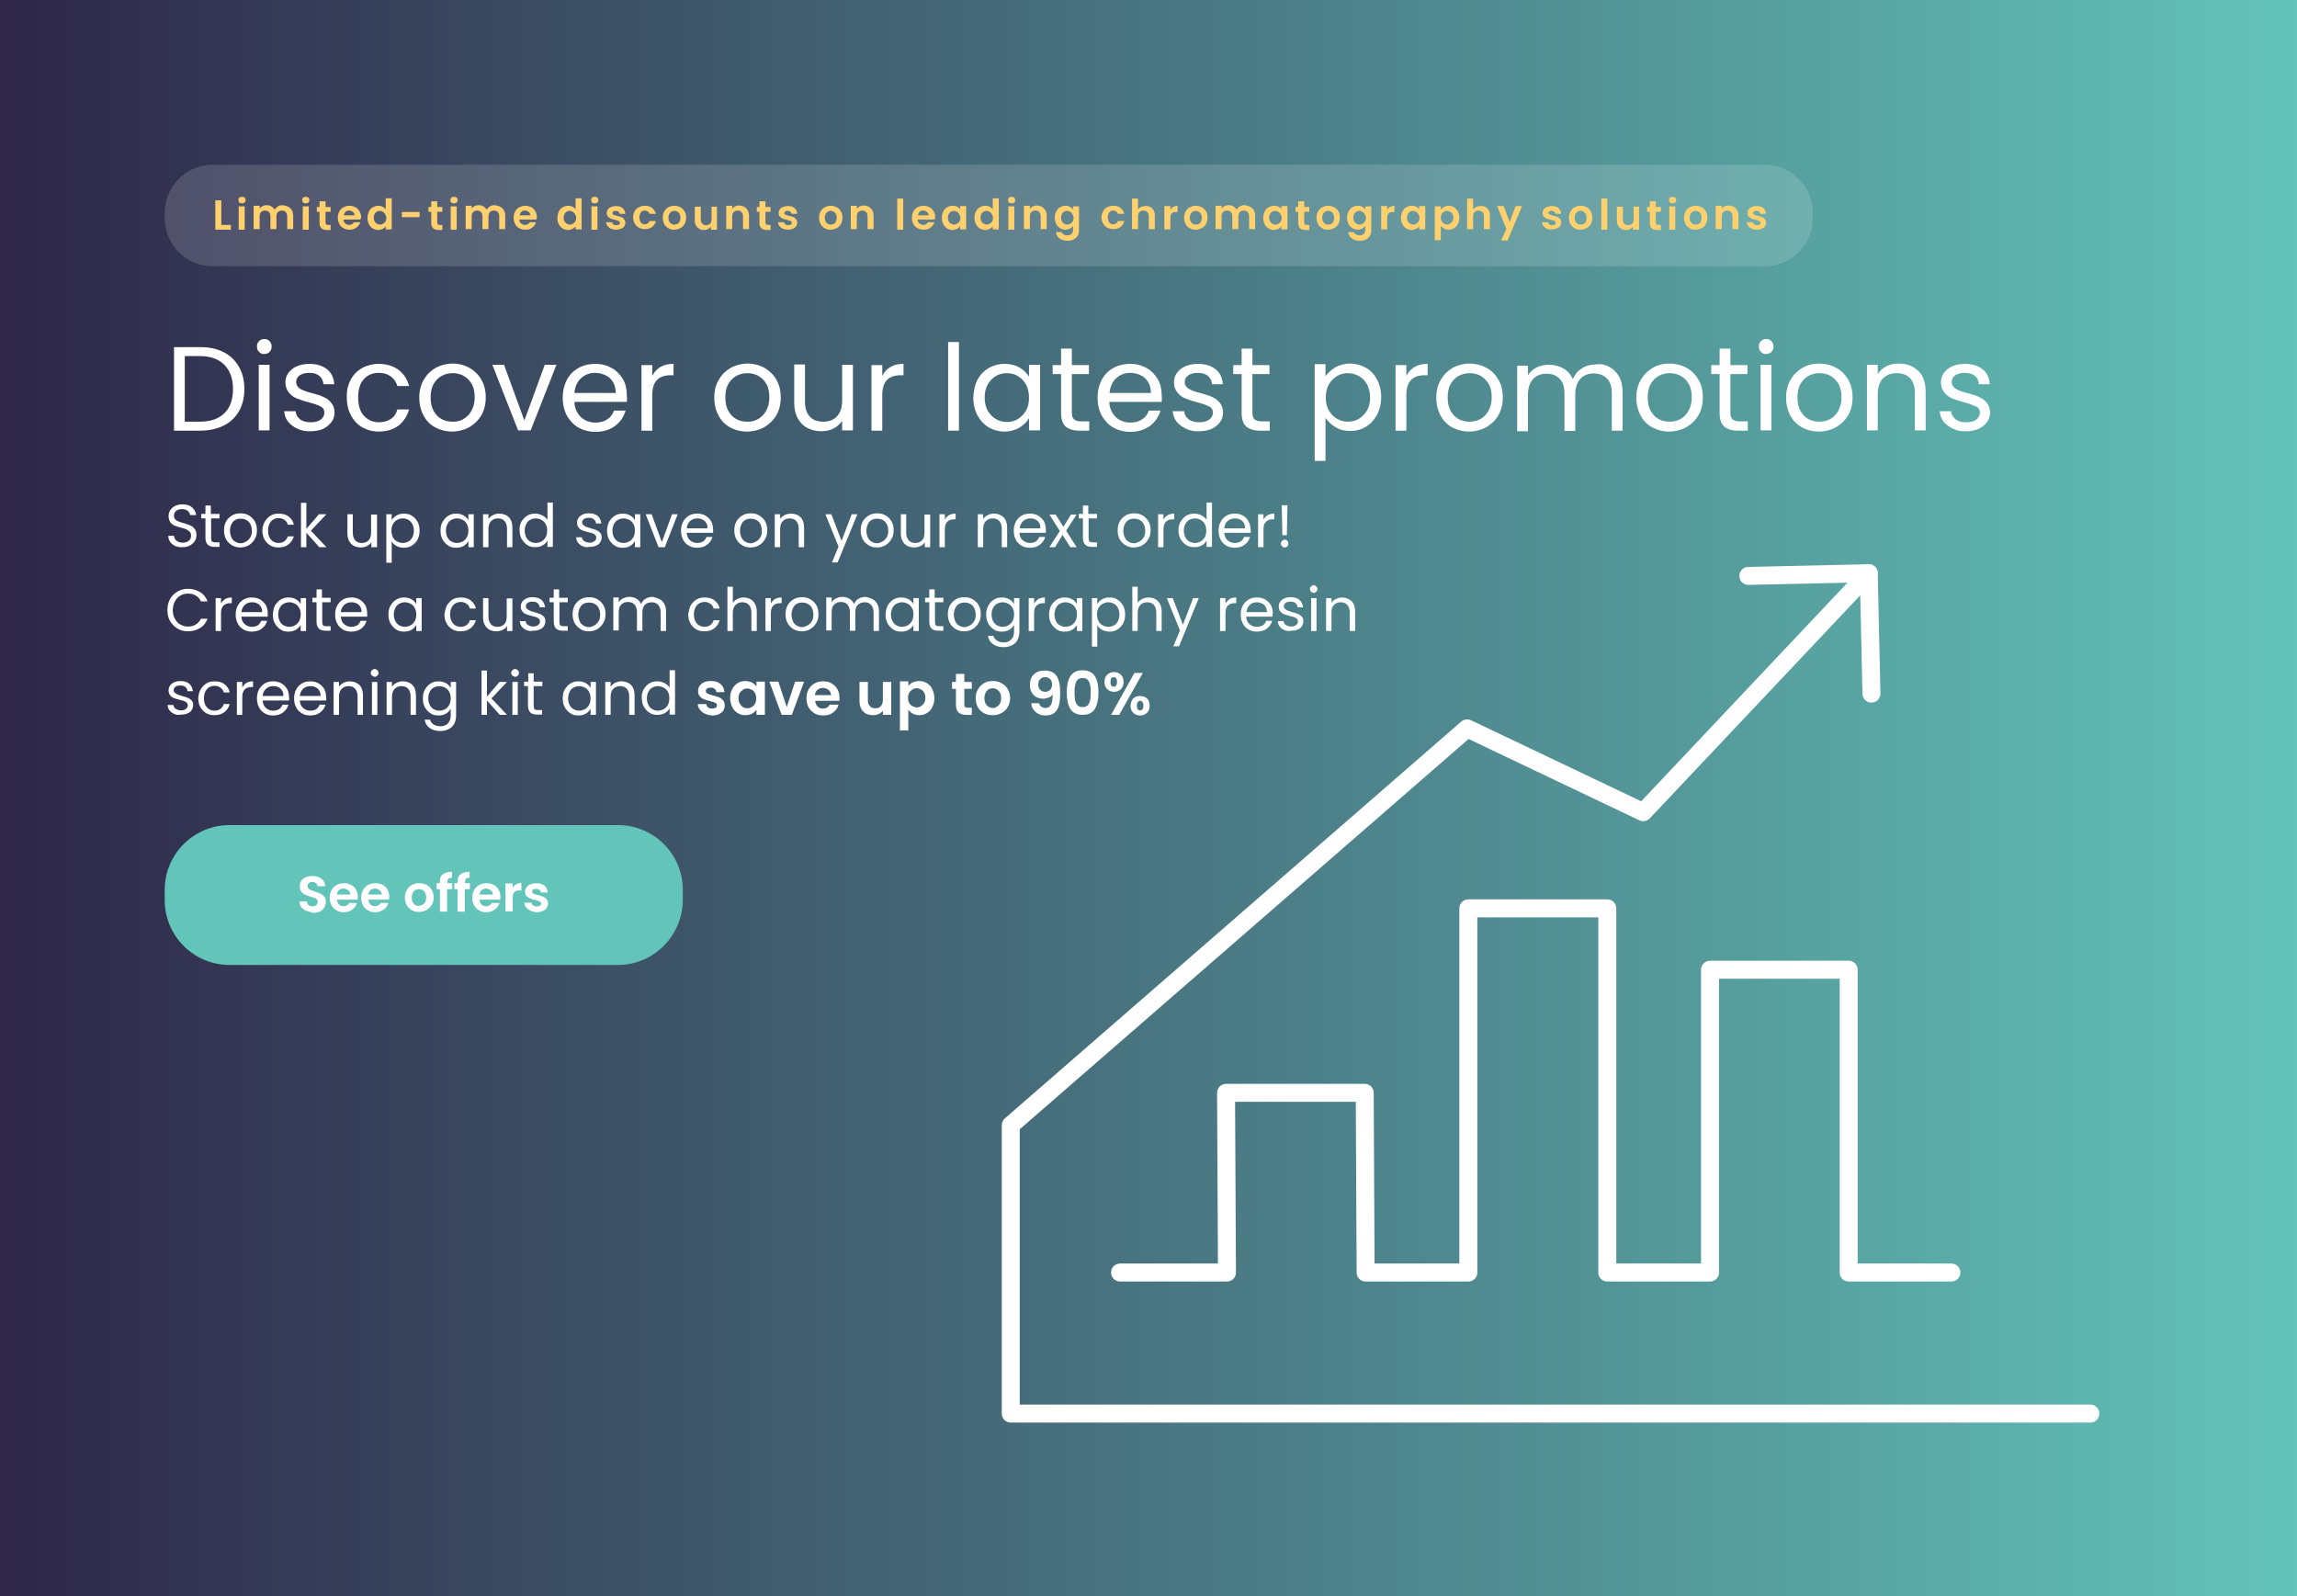 <?xml version="1.0" encoding="utf-8"?>
<!-- Generator: Adobe Illustrator 26.5.3, SVG Export Plug-In . SVG Version: 6.00 Build 0)  -->
<svg version="1.1" id="_x32_" xmlns="http://www.w3.org/2000/svg" xmlns:xlink="http://www.w3.org/1999/xlink" x="0px" y="0px"
	 viewBox="0 0 767 533" style="enable-background:new 0 0 767 533;" xml:space="preserve">
<rect x="0" y="0" width="767" height="533" fill="#808080" stroke="none"/>
<style type="text/css">
	.st0{fill:url(#SVGID_1_);}
	.st1{fill:#FFFFFF;}
	.st2{opacity:0.15;fill:#FFFFFF;}
	.st3{fill:#FFD16E;}
	.st4{fill:#63C4BA;}
	.st5{fill:none;stroke:#FFFFFF;stroke-width:6;stroke-linecap:round;stroke-linejoin:round;stroke-miterlimit:10;}
</style>
<linearGradient id="SVGID_1_" gradientUnits="userSpaceOnUse" x1="-5.147" y1="266.5" x2="772.147" y2="266.5">
	<stop  offset="0" style="stop-color:#2E2647"/>
	<stop  offset="1" style="stop-color:#63C4BA"/>
</linearGradient>
<rect x="-5.1" y="-10.4" class="st0" width="777.3" height="553.7"/>
<g>
	<path class="st1" d="M74.7,117.6c2.2,1.1,3.9,2.8,5.1,4.9c1.2,2.1,1.8,4.6,1.8,7.4s-0.6,5.3-1.8,7.4c-1.2,2.1-2.9,3.7-5.1,4.8
		c-2.2,1.1-4.9,1.7-7.9,1.7h-8.7v-27.9h8.7C69.8,115.9,72.4,116.4,74.7,117.6z M75,137.9c1.9-1.9,2.8-4.6,2.8-8c0-3.5-1-6.2-2.9-8.1
		c-1.9-1.9-4.6-2.9-8.2-2.9h-5v21.9h5C70.4,140.8,73.1,139.8,75,137.9z"/>
	<path class="st1" d="M86.5,117.5c-0.5-0.5-0.7-1.1-0.7-1.8s0.2-1.3,0.7-1.8c0.5-0.5,1.1-0.7,1.8-0.7c0.7,0,1.2,0.2,1.7,0.7
		c0.5,0.5,0.7,1.1,0.7,1.8s-0.2,1.3-0.7,1.8c-0.5,0.5-1,0.7-1.7,0.7C87.5,118.3,87,118,86.5,117.5z M90,121.8v21.9h-3.6v-21.9H90z"
		/>
	<path class="st1" d="M99.4,143.2c-1.3-0.6-2.4-1.4-3.2-2.4c-0.8-1-1.2-2.2-1.3-3.5h3.8c0.1,1.1,0.6,2,1.5,2.7c0.9,0.7,2.1,1,3.6,1
		c1.4,0,2.5-0.3,3.3-0.9c0.8-0.6,1.2-1.4,1.2-2.3c0-1-0.4-1.7-1.3-2.1c-0.9-0.5-2.2-0.9-4-1.4c-1.6-0.4-3-0.9-4-1.3
		c-1-0.4-1.9-1.1-2.6-2c-0.7-0.9-1.1-2-1.1-3.4c0-1.1,0.3-2.1,1-3.1c0.7-0.9,1.6-1.7,2.8-2.2c1.2-0.5,2.6-0.8,4.2-0.8
		c2.4,0,4.4,0.6,5.9,1.8c1.5,1.2,2.3,2.9,2.4,5h-3.6c-0.1-1.1-0.5-2.1-1.4-2.8c-0.8-0.7-2-1-3.4-1c-1.3,0-2.3,0.3-3.1,0.8
		c-0.8,0.6-1.2,1.3-1.2,2.2c0,0.7,0.2,1.3,0.7,1.8c0.5,0.5,1.1,0.8,1.8,1.1c0.7,0.3,1.7,0.6,2.9,0.9c1.6,0.4,2.9,0.8,3.8,1.3
		c1,0.4,1.8,1,2.5,1.9c0.7,0.8,1.1,1.9,1.1,3.2c0,1.2-0.3,2.3-1,3.2s-1.6,1.7-2.8,2.3c-1.2,0.5-2.6,0.8-4.2,0.8
		C102.3,144.1,100.8,143.8,99.4,143.2z"/>
	<path class="st1" d="M117.1,126.8c0.9-1.7,2.2-3,3.8-3.9c1.6-0.9,3.5-1.4,5.5-1.4c2.7,0,4.9,0.7,6.7,2c1.7,1.3,2.9,3.1,3.5,5.4
		h-3.9c-0.4-1.3-1.1-2.4-2.2-3.2s-2.4-1.2-4-1.2c-2.1,0-3.8,0.7-5,2.1c-1.3,1.4-1.9,3.4-1.9,6.1c0,2.6,0.6,4.7,1.9,6.1
		c1.3,1.4,3,2.2,5,2.2c1.6,0,2.9-0.4,4-1.1c1.1-0.7,1.8-1.8,2.2-3.2h3.9c-0.6,2.2-1.8,4-3.5,5.4c-1.8,1.3-4,2-6.6,2
		c-2.1,0-3.9-0.5-5.5-1.4c-1.6-0.9-2.9-2.3-3.8-4c-0.9-1.7-1.4-3.7-1.4-6C115.7,130.5,116.2,128.5,117.1,126.8z"/>
	<path class="st1" d="M145.3,142.7c-1.7-0.9-3-2.3-3.9-4c-0.9-1.7-1.4-3.7-1.4-6c0-2.2,0.5-4.2,1.5-5.9c1-1.7,2.3-3,4-4
		c1.7-0.9,3.6-1.4,5.6-1.4c2.1,0,4,0.5,5.6,1.4s3,2.2,4,3.9c1,1.7,1.5,3.7,1.5,6s-0.5,4.3-1.5,6c-1,1.7-2.4,3-4.1,4
		c-1.7,0.9-3.6,1.4-5.7,1.4C148.9,144.1,147,143.6,145.3,142.7z M154.6,140c1.1-0.6,2.1-1.5,2.8-2.8c0.7-1.2,1.1-2.7,1.1-4.5
		s-0.3-3.3-1-4.5c-0.7-1.2-1.6-2.1-2.7-2.7c-1.1-0.6-2.3-0.9-3.6-0.9c-1.3,0-2.6,0.3-3.7,0.9c-1.1,0.6-2,1.5-2.7,2.7
		c-0.7,1.2-1,2.7-1,4.5c0,1.8,0.3,3.3,1,4.5c0.7,1.2,1.5,2.1,2.6,2.7c1.1,0.6,2.3,0.9,3.6,0.9C152.2,140.9,153.5,140.6,154.6,140z"
		/>
	<path class="st1" d="M175.1,140.4l6.8-18.6h3.9l-8.6,21.9H173l-8.6-21.9h3.9L175.1,140.4z"/>
	<path class="st1" d="M209.3,134.2h-17.5c0.1,2.2,0.9,3.8,2.2,5.1c1.3,1.2,3,1.8,4.9,1.8c1.6,0,2.9-0.4,3.9-1.1
		c1.1-0.7,1.8-1.7,2.2-2.9h3.9c-0.6,2.1-1.8,3.8-3.5,5.1c-1.8,1.3-3.9,2-6.6,2c-2.1,0-3.9-0.5-5.6-1.4c-1.6-0.9-2.9-2.3-3.9-4
		c-0.9-1.7-1.4-3.7-1.4-6s0.5-4.3,1.4-6c0.9-1.7,2.2-3,3.8-3.9s3.5-1.4,5.7-1.4c2.1,0,3.9,0.5,5.5,1.4c1.6,0.9,2.8,2.2,3.7,3.7
		s1.3,3.4,1.3,5.4C209.4,132.6,209.4,133.4,209.3,134.2z M204.7,127.6c-0.6-1-1.4-1.8-2.5-2.3c-1.1-0.5-2.2-0.8-3.5-0.8
		c-1.8,0-3.4,0.6-4.7,1.8c-1.3,1.2-2,2.8-2.2,4.9h13.8C205.6,129.8,205.3,128.6,204.7,127.6z"/>
	<path class="st1" d="M220.6,122.5c1.2-0.7,2.6-1,4.3-1v3.8h-1c-4.1,0-6.1,2.2-6.1,6.6v11.9h-3.6v-21.9h3.6v3.6
		C218.5,124.1,219.4,123.2,220.6,122.5z"/>
	<path class="st1" d="M243.8,142.7c-1.7-0.9-3-2.3-3.9-4c-0.9-1.7-1.4-3.7-1.4-6c0-2.2,0.5-4.2,1.5-5.9c1-1.7,2.3-3,4-4
		c1.7-0.9,3.6-1.4,5.6-1.4c2.1,0,4,0.5,5.6,1.4s3,2.2,4,3.9c1,1.7,1.5,3.7,1.5,6s-0.5,4.3-1.5,6c-1,1.7-2.4,3-4.1,4
		c-1.7,0.9-3.6,1.4-5.7,1.4C247.3,144.1,245.4,143.6,243.8,142.7z M253,140c1.1-0.6,2.1-1.5,2.8-2.8c0.7-1.2,1.1-2.7,1.1-4.5
		s-0.3-3.3-1-4.5c-0.7-1.2-1.6-2.1-2.7-2.7c-1.1-0.6-2.3-0.9-3.6-0.9c-1.3,0-2.6,0.3-3.7,0.9c-1.1,0.6-2,1.5-2.7,2.7
		c-0.7,1.2-1,2.7-1,4.5c0,1.8,0.3,3.3,1,4.5c0.7,1.2,1.5,2.1,2.6,2.7c1.1,0.6,2.3,0.9,3.6,0.9C250.7,140.9,251.9,140.6,253,140z"/>
	<path class="st1" d="M284.8,121.8v21.9h-3.6v-3.2c-0.7,1.1-1.7,2-2.9,2.6c-1.2,0.6-2.6,0.9-4.1,0.9c-1.7,0-3.2-0.4-4.6-1.1
		c-1.4-0.7-2.4-1.8-3.2-3.2c-0.8-1.4-1.2-3.1-1.2-5.2v-12.8h3.6v12.4c0,2.2,0.5,3.8,1.6,5c1.1,1.2,2.6,1.7,4.5,1.7
		c1.9,0,3.5-0.6,4.6-1.8c1.1-1.2,1.7-2.9,1.7-5.2v-12H284.8z"/>
	<path class="st1" d="M297.4,122.5c1.2-0.7,2.6-1,4.3-1v3.8h-1c-4.1,0-6.1,2.2-6.1,6.6v11.9H291v-21.9h3.6v3.6
		C295.3,124.1,296.2,123.2,297.4,122.5z"/>
	<path class="st1" d="M320.2,114.2v29.6h-3.6v-29.6H320.2z"/>
	<path class="st1" d="M326.4,126.8c0.9-1.7,2.2-3,3.7-3.9c1.6-0.9,3.4-1.4,5.3-1.4c1.9,0,3.6,0.4,5,1.2c1.4,0.8,2.5,1.9,3.2,3.1v-4
		h3.7v21.9h-3.7v-4.1c-0.7,1.3-1.8,2.3-3.2,3.2c-1.4,0.8-3.1,1.3-5,1.3c-1.9,0-3.7-0.5-5.3-1.4c-1.6-1-2.8-2.3-3.7-4
		c-0.9-1.7-1.4-3.7-1.4-5.9C325.1,130.5,325.5,128.5,326.4,126.8z M342.6,128.4c-0.7-1.2-1.6-2.2-2.7-2.8c-1.1-0.7-2.4-1-3.7-1
		c-1.4,0-2.6,0.3-3.7,1c-1.1,0.6-2,1.6-2.7,2.8c-0.7,1.2-1,2.7-1,4.3c0,1.7,0.3,3.1,1,4.4c0.7,1.2,1.6,2.2,2.7,2.8
		c1.1,0.7,2.4,1,3.7,1c1.4,0,2.6-0.3,3.7-1c1.1-0.7,2-1.6,2.7-2.8s1-2.7,1-4.3S343.3,129.7,342.6,128.4z"/>
	<path class="st1" d="M357.9,124.8v12.9c0,1.1,0.2,1.8,0.7,2.3c0.5,0.4,1.2,0.7,2.4,0.7h2.7v3.1h-3.3c-2,0-3.5-0.5-4.6-1.4
		c-1-0.9-1.5-2.5-1.5-4.6v-12.9h-2.8v-3h2.8v-5.5h3.6v5.5h5.7v3H357.9z"/>
	<path class="st1" d="M387.9,134.2h-17.5c0.1,2.2,0.9,3.8,2.2,5.1c1.3,1.2,3,1.8,4.9,1.8c1.6,0,2.9-0.4,3.9-1.1
		c1.1-0.7,1.8-1.7,2.2-2.9h3.9c-0.6,2.1-1.8,3.8-3.5,5.1c-1.8,1.3-3.9,2-6.6,2c-2.1,0-3.9-0.5-5.6-1.4c-1.6-0.9-2.9-2.3-3.9-4
		c-0.9-1.7-1.4-3.7-1.4-6s0.5-4.3,1.4-6c0.9-1.7,2.2-3,3.8-3.9s3.5-1.4,5.7-1.4c2.1,0,3.9,0.5,5.5,1.4c1.6,0.9,2.8,2.2,3.7,3.7
		c0.9,1.6,1.3,3.4,1.3,5.4C388,132.6,388,133.4,387.9,134.2z M383.4,127.6c-0.6-1-1.4-1.8-2.5-2.3c-1.1-0.5-2.2-0.8-3.5-0.8
		c-1.8,0-3.4,0.6-4.7,1.8c-1.3,1.2-2,2.8-2.2,4.9h13.8C384.3,129.8,384,128.6,383.4,127.6z"/>
	<path class="st1" d="M396.1,143.2c-1.3-0.6-2.4-1.4-3.2-2.4c-0.8-1-1.2-2.2-1.3-3.5h3.8c0.1,1.1,0.6,2,1.5,2.7s2.1,1,3.6,1
		c1.4,0,2.5-0.3,3.3-0.9c0.8-0.6,1.2-1.4,1.2-2.3c0-1-0.4-1.7-1.3-2.1c-0.9-0.5-2.2-0.9-4-1.4c-1.6-0.4-3-0.9-4-1.3
		c-1-0.4-1.9-1.1-2.6-2c-0.7-0.9-1.1-2-1.1-3.4c0-1.1,0.3-2.1,1-3.1c0.7-0.9,1.6-1.7,2.8-2.2c1.2-0.5,2.6-0.8,4.2-0.8
		c2.4,0,4.4,0.6,5.9,1.8c1.5,1.2,2.3,2.9,2.4,5h-3.6c-0.1-1.1-0.5-2.1-1.4-2.8c-0.8-0.7-2-1-3.4-1c-1.3,0-2.3,0.3-3.1,0.8
		c-0.8,0.6-1.2,1.3-1.2,2.2c0,0.7,0.2,1.3,0.7,1.8c0.5,0.5,1.1,0.8,1.8,1.1c0.7,0.3,1.7,0.6,2.9,0.9c1.6,0.4,2.9,0.8,3.8,1.3
		c1,0.4,1.8,1,2.5,1.9c0.7,0.8,1.1,1.9,1.1,3.2c0,1.2-0.3,2.3-1,3.2c-0.7,1-1.6,1.7-2.8,2.3c-1.2,0.5-2.6,0.8-4.2,0.8
		C398.9,144.1,397.4,143.8,396.1,143.2z"/>
	<path class="st1" d="M418.2,124.8v12.9c0,1.1,0.2,1.8,0.7,2.3c0.5,0.4,1.2,0.7,2.4,0.7h2.7v3.1h-3.3c-2,0-3.5-0.5-4.6-1.4
		c-1-0.9-1.5-2.5-1.5-4.6v-12.9h-2.8v-3h2.8v-5.5h3.6v5.5h5.7v3H418.2z"/>
	<path class="st1" d="M445.8,122.7c1.4-0.8,3.1-1.3,5-1.3c1.9,0,3.7,0.5,5.3,1.4c1.6,0.9,2.8,2.2,3.7,3.9c0.9,1.7,1.4,3.7,1.4,5.9
		c0,2.2-0.5,4.2-1.4,5.9s-2.2,3.1-3.7,4c-1.6,1-3.4,1.4-5.3,1.4c-1.9,0-3.5-0.4-4.9-1.3c-1.4-0.8-2.5-1.9-3.3-3.1v14.4H439v-32.3
		h3.6v4C443.3,124.6,444.4,123.6,445.8,122.7z M456.5,128.4c-0.7-1.2-1.6-2.2-2.7-2.8c-1.1-0.6-2.4-1-3.7-1c-1.3,0-2.6,0.3-3.7,1
		s-2,1.6-2.7,2.8s-1,2.7-1,4.3c0,1.7,0.3,3.1,1,4.3s1.6,2.2,2.7,2.8c1.1,0.7,2.4,1,3.7,1c1.4,0,2.6-0.3,3.7-1c1.1-0.7,2-1.6,2.7-2.8
		c0.7-1.2,1-2.7,1-4.4C457.5,131.1,457.1,129.6,456.5,128.4z"/>
	<path class="st1" d="M472.4,122.5c1.2-0.7,2.6-1,4.3-1v3.8h-1c-4.1,0-6.1,2.2-6.1,6.6v11.9H466v-21.9h3.6v3.6
		C470.3,124.1,471.2,123.2,472.4,122.5z"/>
	<path class="st1" d="M484.9,142.7c-1.7-0.9-3-2.3-3.9-4c-0.9-1.7-1.4-3.7-1.4-6c0-2.2,0.5-4.2,1.5-5.9c1-1.7,2.3-3,4-4
		c1.7-0.9,3.6-1.4,5.6-1.4s4,0.5,5.6,1.4c1.7,0.9,3,2.2,4,3.9c1,1.7,1.5,3.7,1.5,6s-0.5,4.3-1.5,6c-1,1.7-2.4,3-4.1,4
		c-1.7,0.9-3.6,1.4-5.7,1.4C488.4,144.1,486.6,143.6,484.9,142.7z M494.2,140c1.1-0.6,2.1-1.5,2.8-2.8c0.7-1.2,1.1-2.7,1.1-4.5
		s-0.3-3.3-1-4.5c-0.7-1.2-1.6-2.1-2.7-2.7c-1.1-0.6-2.3-0.9-3.6-0.9c-1.3,0-2.6,0.3-3.7,0.9c-1.1,0.6-2,1.5-2.7,2.7
		c-0.7,1.2-1,2.7-1,4.5c0,1.8,0.3,3.3,1,4.5c0.7,1.2,1.5,2.1,2.6,2.7c1.1,0.6,2.3,0.9,3.6,0.9S493,140.6,494.2,140z"/>
	<path class="st1" d="M537.4,122.5c1.3,0.7,2.4,1.8,3.2,3.2c0.8,1.4,1.2,3.1,1.2,5.2v12.9h-3.6v-12.4c0-2.2-0.5-3.9-1.6-5
		s-2.5-1.7-4.4-1.7c-1.9,0-3.4,0.6-4.5,1.8c-1.1,1.2-1.7,3-1.7,5.3v12.1h-3.6v-12.4c0-2.2-0.5-3.9-1.6-5c-1.1-1.2-2.5-1.7-4.4-1.7
		c-1.9,0-3.4,0.6-4.5,1.8c-1.1,1.2-1.7,3-1.7,5.3v12.1h-3.6v-21.9h3.6v3.2c0.7-1.1,1.7-2,2.9-2.6c1.2-0.6,2.6-0.9,4-0.9
		c1.8,0,3.5,0.4,4.9,1.2c1.4,0.8,2.5,2,3.2,3.6c0.6-1.5,1.6-2.7,3-3.6s3-1.3,4.7-1.3C534.6,121.4,536.1,121.8,537.4,122.5z"/>
	<path class="st1" d="M551.7,142.7c-1.7-0.9-3-2.3-3.9-4c-0.9-1.7-1.4-3.7-1.4-6c0-2.2,0.5-4.2,1.5-5.9c1-1.7,2.3-3,4-4
		s3.6-1.4,5.6-1.4s4,0.5,5.6,1.4c1.7,0.9,3,2.2,4,3.9c1,1.7,1.5,3.7,1.5,6s-0.5,4.3-1.5,6c-1,1.7-2.4,3-4.1,4
		c-1.7,0.9-3.6,1.4-5.7,1.4C555.2,144.1,553.4,143.6,551.7,142.7z M561,140c1.1-0.6,2.1-1.5,2.8-2.8c0.7-1.2,1.1-2.7,1.1-4.5
		s-0.3-3.3-1-4.5c-0.7-1.2-1.6-2.1-2.7-2.7c-1.1-0.6-2.3-0.9-3.6-0.9c-1.3,0-2.6,0.3-3.7,0.9c-1.1,0.6-2,1.5-2.7,2.7
		c-0.7,1.2-1,2.7-1,4.5c0,1.8,0.3,3.3,1,4.5c0.7,1.2,1.5,2.1,2.6,2.7c1.1,0.6,2.3,0.9,3.6,0.9S559.8,140.6,561,140z"/>
	<path class="st1" d="M577.8,124.8v12.9c0,1.1,0.2,1.8,0.7,2.3c0.5,0.4,1.2,0.7,2.4,0.7h2.7v3.1h-3.3c-2,0-3.5-0.5-4.6-1.4
		c-1-0.9-1.5-2.5-1.5-4.6v-12.9h-2.8v-3h2.8v-5.5h3.6v5.5h5.7v3H577.8z"/>
	<path class="st1" d="M588,117.5c-0.5-0.5-0.7-1.1-0.7-1.8s0.2-1.3,0.7-1.8c0.5-0.5,1.1-0.7,1.8-0.7c0.7,0,1.2,0.2,1.7,0.7
		c0.5,0.5,0.7,1.1,0.7,1.8s-0.2,1.3-0.7,1.8c-0.5,0.5-1,0.7-1.7,0.7C589.1,118.3,588.5,118,588,117.5z M591.5,121.8v21.9h-3.6v-21.9
		H591.5z"/>
	<path class="st1" d="M601.7,142.7c-1.7-0.9-3-2.3-3.9-4c-0.9-1.7-1.4-3.7-1.4-6c0-2.2,0.5-4.2,1.5-5.9c1-1.7,2.3-3,4-4
		s3.6-1.4,5.6-1.4s4,0.5,5.6,1.4c1.7,0.9,3,2.2,4,3.9c1,1.7,1.5,3.7,1.5,6s-0.5,4.3-1.5,6c-1,1.7-2.4,3-4.1,4
		c-1.7,0.9-3.6,1.4-5.7,1.4C605.2,144.1,603.4,143.6,601.7,142.7z M611,140c1.1-0.6,2.1-1.5,2.8-2.8c0.7-1.2,1.1-2.7,1.1-4.5
		s-0.3-3.3-1-4.5c-0.7-1.2-1.6-2.1-2.7-2.7c-1.1-0.6-2.3-0.9-3.6-0.9c-1.3,0-2.6,0.3-3.7,0.9c-1.1,0.6-2,1.5-2.7,2.7
		c-0.7,1.2-1,2.7-1,4.5c0,1.8,0.3,3.3,1,4.5c0.7,1.2,1.5,2.1,2.6,2.7c1.1,0.6,2.3,0.9,3.6,0.9S609.8,140.6,611,140z"/>
	<path class="st1" d="M640.5,123.8c1.7,1.6,2.5,3.9,2.5,7v12.9h-3.6v-12.4c0-2.2-0.5-3.9-1.6-5c-1.1-1.2-2.6-1.7-4.5-1.7
		c-1.9,0-3.4,0.6-4.6,1.8c-1.1,1.2-1.7,2.9-1.7,5.2v12.1h-3.6v-21.9h3.6v3.1c0.7-1.1,1.7-2,2.9-2.6c1.2-0.6,2.6-0.9,4.1-0.9
		C636.7,121.4,638.8,122.2,640.5,123.8z"/>
	<path class="st1" d="M652.2,143.2c-1.3-0.6-2.4-1.4-3.2-2.4c-0.8-1-1.2-2.2-1.3-3.5h3.8c0.1,1.1,0.6,2,1.5,2.7s2.1,1,3.6,1
		c1.4,0,2.5-0.3,3.3-0.9s1.2-1.4,1.2-2.3c0-1-0.4-1.7-1.3-2.1s-2.2-0.9-4-1.4c-1.6-0.4-3-0.9-4-1.3c-1-0.4-1.9-1.1-2.6-2
		c-0.7-0.9-1.1-2-1.1-3.4c0-1.1,0.3-2.1,1-3.1c0.7-0.9,1.6-1.7,2.8-2.2c1.2-0.5,2.6-0.8,4.2-0.8c2.4,0,4.4,0.6,5.9,1.8
		c1.5,1.2,2.3,2.9,2.4,5h-3.6c-0.1-1.1-0.5-2.1-1.4-2.8c-0.8-0.7-2-1-3.4-1c-1.3,0-2.3,0.3-3.1,0.8c-0.8,0.6-1.2,1.3-1.2,2.2
		c0,0.7,0.2,1.3,0.7,1.8c0.5,0.5,1.1,0.8,1.8,1.1c0.7,0.3,1.7,0.6,2.9,0.9c1.6,0.4,2.9,0.8,3.8,1.3c1,0.4,1.8,1,2.5,1.9
		c0.7,0.8,1.1,1.9,1.1,3.2c0,1.2-0.3,2.3-1,3.2c-0.7,1-1.6,1.7-2.8,2.3c-1.2,0.5-2.6,0.8-4.2,0.8C655,144.1,653.5,143.8,652.2,143.2
		z"/>
</g>
<g>
	<path class="st1" d="M58.5,182.3c-0.7-0.3-1.3-0.8-1.7-1.4c-0.4-0.6-0.6-1.2-0.6-2h1.9c0.1,0.7,0.3,1.2,0.8,1.6
		c0.5,0.4,1.2,0.7,2.1,0.7c0.9,0,1.5-0.2,2-0.6s0.8-1,0.8-1.7c0-0.5-0.1-1-0.4-1.3c-0.3-0.3-0.7-0.6-1.1-0.8c-0.4-0.2-1-0.4-1.8-0.6
		c-0.9-0.2-1.7-0.5-2.2-0.7c-0.6-0.2-1-0.6-1.4-1.1c-0.4-0.5-0.6-1.2-0.6-2.1c0-0.8,0.2-1.4,0.6-2c0.4-0.6,0.9-1,1.6-1.4
		c0.7-0.3,1.5-0.5,2.4-0.5c1.3,0,2.4,0.3,3.2,1c0.8,0.7,1.3,1.5,1.4,2.6h-2c-0.1-0.5-0.3-1-0.8-1.4c-0.5-0.4-1.1-0.6-2-0.6
		c-0.8,0-1.4,0.2-1.9,0.6s-0.7,0.9-0.7,1.6c0,0.5,0.1,0.9,0.4,1.2s0.6,0.6,1.1,0.7c0.4,0.2,1,0.4,1.8,0.6c0.9,0.3,1.7,0.5,2.2,0.8
		c0.6,0.2,1,0.6,1.4,1.1c0.4,0.5,0.6,1.2,0.6,2.1c0,0.7-0.2,1.3-0.5,1.9c-0.4,0.6-0.9,1.1-1.6,1.5c-0.7,0.4-1.5,0.6-2.5,0.6
		C60,182.8,59.2,182.6,58.5,182.3z"/>
	<path class="st1" d="M70.5,173.2v6.5c0,0.5,0.1,0.9,0.3,1.1c0.2,0.2,0.6,0.3,1.2,0.3h1.3v1.5h-1.6c-1,0-1.8-0.2-2.3-0.7
		c-0.5-0.5-0.8-1.2-0.8-2.3v-6.5h-1.4v-1.5h1.4v-2.8h1.8v2.8h2.9v1.5H70.5z"/>
	<path class="st1" d="M77.5,182.1c-0.8-0.5-1.5-1.1-2-2c-0.5-0.9-0.7-1.9-0.7-3c0-1.1,0.2-2.1,0.7-3c0.5-0.9,1.2-1.5,2-2
		s1.8-0.7,2.8-0.7s2,0.2,2.8,0.7c0.8,0.5,1.5,1.1,2,2c0.5,0.9,0.7,1.8,0.7,3c0,1.1-0.2,2.1-0.8,3c-0.5,0.9-1.2,1.5-2,2
		c-0.9,0.5-1.8,0.7-2.8,0.7C79.3,182.8,78.4,182.6,77.5,182.1z M82.2,180.8c0.6-0.3,1-0.8,1.4-1.4c0.4-0.6,0.5-1.4,0.5-2.2
		s-0.2-1.6-0.5-2.2c-0.3-0.6-0.8-1.1-1.4-1.4c-0.6-0.3-1.2-0.4-1.8-0.4c-0.7,0-1.3,0.1-1.8,0.4c-0.6,0.3-1,0.8-1.3,1.4
		c-0.3,0.6-0.5,1.4-0.5,2.2c0,0.9,0.2,1.6,0.5,2.3s0.8,1.1,1.3,1.4c0.5,0.3,1.1,0.5,1.8,0.5S81.6,181.1,82.2,180.8z"/>
	<path class="st1" d="M88.4,174.2c0.5-0.8,1.1-1.5,1.9-2c0.8-0.5,1.7-0.7,2.8-0.7c1.3,0,2.5,0.3,3.3,1c0.9,0.7,1.5,1.6,1.7,2.7h-2
		c-0.2-0.7-0.5-1.2-1.1-1.6s-1.2-0.6-2-0.6c-1,0-1.9,0.4-2.5,1.1c-0.6,0.7-1,1.7-1,3c0,1.3,0.3,2.3,1,3.1c0.6,0.7,1.5,1.1,2.5,1.1
		c0.8,0,1.5-0.2,2-0.6c0.5-0.4,0.9-0.9,1.1-1.6h2c-0.3,1.1-0.9,2-1.8,2.7c-0.9,0.7-2,1-3.3,1c-1,0-2-0.2-2.8-0.7
		c-0.8-0.5-1.4-1.1-1.9-2c-0.5-0.9-0.7-1.9-0.7-3C87.7,176,87.9,175,88.4,174.2z"/>
	<path class="st1" d="M106.6,182.7l-4.3-4.8v4.8h-1.8v-14.8h1.8v8.7l4.2-4.9h2.5l-5.2,5.5l5.2,5.5H106.6z"/>
	<path class="st1" d="M125.9,171.7v11H124V181c-0.3,0.6-0.8,1-1.4,1.3c-0.6,0.3-1.3,0.5-2.1,0.5c-0.9,0-1.6-0.2-2.3-0.5
		c-0.7-0.4-1.2-0.9-1.6-1.6c-0.4-0.7-0.6-1.6-0.6-2.6v-6.4h1.8v6.2c0,1.1,0.3,1.9,0.8,2.5c0.5,0.6,1.3,0.9,2.2,0.9
		c1,0,1.7-0.3,2.3-0.9c0.6-0.6,0.8-1.5,0.8-2.6v-6H125.9z"/>
	<path class="st1" d="M132.4,172.1c0.7-0.4,1.5-0.6,2.5-0.6c1,0,1.9,0.2,2.6,0.7c0.8,0.5,1.4,1.1,1.9,2c0.5,0.8,0.7,1.8,0.7,3
		c0,1.1-0.2,2.1-0.7,3c-0.5,0.9-1.1,1.5-1.9,2c-0.8,0.5-1.7,0.7-2.6,0.7c-0.9,0-1.8-0.2-2.5-0.6c-0.7-0.4-1.3-0.9-1.6-1.6v7.2h-1.8
		v-16.2h1.8v2C131.1,173.1,131.7,172.6,132.4,172.1z M137.7,175c-0.3-0.6-0.8-1.1-1.3-1.4c-0.6-0.3-1.2-0.5-1.9-0.5
		c-0.7,0-1.3,0.2-1.9,0.5c-0.6,0.3-1,0.8-1.4,1.4c-0.3,0.6-0.5,1.3-0.5,2.2c0,0.8,0.2,1.5,0.5,2.2c0.3,0.6,0.8,1.1,1.4,1.4
		c0.6,0.3,1.2,0.5,1.9,0.5c0.7,0,1.3-0.2,1.9-0.5c0.6-0.3,1-0.8,1.3-1.4c0.3-0.6,0.5-1.3,0.5-2.2C138.2,176.3,138,175.6,137.7,175z"
		/>
	<path class="st1" d="M147.8,174.2c0.5-0.8,1.1-1.5,1.9-2c0.8-0.5,1.7-0.7,2.6-0.7c1,0,1.8,0.2,2.5,0.6c0.7,0.4,1.2,0.9,1.6,1.6v-2
		h1.8v11h-1.8v-2c-0.4,0.6-0.9,1.2-1.6,1.6s-1.5,0.6-2.5,0.6c-1,0-1.9-0.2-2.6-0.7c-0.8-0.5-1.4-1.2-1.9-2c-0.5-0.9-0.7-1.9-0.7-3
		C147.1,176,147.3,175,147.8,174.2z M155.9,175c-0.3-0.6-0.8-1.1-1.4-1.4c-0.6-0.3-1.2-0.5-1.9-0.5c-0.7,0-1.3,0.2-1.9,0.5
		s-1,0.8-1.3,1.4c-0.3,0.6-0.5,1.3-0.5,2.2c0,0.8,0.2,1.6,0.5,2.2c0.3,0.6,0.8,1.1,1.3,1.4c0.6,0.3,1.2,0.5,1.9,0.5
		c0.7,0,1.3-0.2,1.9-0.5c0.6-0.3,1-0.8,1.4-1.4c0.3-0.6,0.5-1.3,0.5-2.2C156.4,176.3,156.2,175.6,155.9,175z"/>
	<path class="st1" d="M169.9,172.7c0.8,0.8,1.2,2,1.2,3.5v6.5h-1.8v-6.2c0-1.1-0.3-1.9-0.8-2.5c-0.5-0.6-1.3-0.9-2.2-0.9
		c-1,0-1.7,0.3-2.3,0.9c-0.6,0.6-0.9,1.5-0.9,2.6v6.1h-1.8v-11h1.8v1.6c0.4-0.6,0.9-1,1.5-1.3s1.3-0.5,2-0.5
		C168,171.5,169.1,171.9,169.9,172.7z"/>
	<path class="st1" d="M174.1,174.2c0.5-0.8,1.1-1.5,1.9-2c0.8-0.5,1.7-0.7,2.7-0.7c0.9,0,1.6,0.2,2.4,0.6s1.3,0.9,1.7,1.5v-5.8h1.8
		v14.8h-1.8v-2.1c-0.4,0.7-0.9,1.2-1.6,1.6c-0.7,0.4-1.5,0.6-2.5,0.6c-1,0-1.9-0.2-2.6-0.7c-0.8-0.5-1.4-1.2-1.9-2
		c-0.5-0.9-0.7-1.9-0.7-3C173.4,176,173.7,175,174.1,174.2z M182.2,175c-0.3-0.6-0.8-1.1-1.4-1.4c-0.6-0.3-1.2-0.5-1.9-0.5
		c-0.7,0-1.3,0.2-1.9,0.5s-1,0.8-1.3,1.4c-0.3,0.6-0.5,1.3-0.5,2.2c0,0.8,0.2,1.6,0.5,2.2c0.3,0.6,0.8,1.1,1.3,1.4
		c0.6,0.3,1.2,0.5,1.9,0.5c0.7,0,1.3-0.2,1.9-0.5c0.6-0.3,1-0.8,1.4-1.4c0.3-0.6,0.5-1.3,0.5-2.2C182.7,176.3,182.6,175.6,182.2,175
		z"/>
	<path class="st1" d="M194.6,182.4c-0.7-0.3-1.2-0.7-1.6-1.2c-0.4-0.5-0.6-1.1-0.6-1.8h1.9c0.1,0.5,0.3,1,0.8,1.3s1.1,0.5,1.8,0.5
		c0.7,0,1.2-0.2,1.6-0.5c0.4-0.3,0.6-0.7,0.6-1.2c0-0.5-0.2-0.8-0.6-1.1s-1.1-0.5-2-0.7c-0.8-0.2-1.5-0.4-2-0.6
		c-0.5-0.2-1-0.5-1.3-1c-0.4-0.4-0.5-1-0.5-1.7c0-0.6,0.2-1.1,0.5-1.5c0.3-0.5,0.8-0.8,1.4-1.1c0.6-0.3,1.3-0.4,2.1-0.4
		c1.2,0,2.2,0.3,2.9,0.9c0.7,0.6,1.1,1.5,1.2,2.5h-1.8c0-0.6-0.3-1-0.7-1.4s-1-0.5-1.7-0.5c-0.7,0-1.2,0.1-1.6,0.4
		c-0.4,0.3-0.6,0.6-0.6,1.1c0,0.4,0.1,0.7,0.4,0.9c0.2,0.2,0.5,0.4,0.9,0.6c0.4,0.1,0.8,0.3,1.5,0.5c0.8,0.2,1.4,0.4,1.9,0.6
		c0.5,0.2,0.9,0.5,1.3,0.9c0.4,0.4,0.5,1,0.5,1.6c0,0.6-0.2,1.1-0.5,1.6c-0.3,0.5-0.8,0.9-1.4,1.1c-0.6,0.3-1.3,0.4-2.1,0.4
		C196,182.8,195.3,182.7,194.6,182.4z"/>
	<path class="st1" d="M203.4,174.2c0.5-0.8,1.1-1.5,1.9-2c0.8-0.5,1.7-0.7,2.6-0.7c1,0,1.8,0.2,2.5,0.6c0.7,0.4,1.2,0.9,1.6,1.6v-2
		h1.8v11H212v-2c-0.4,0.6-0.9,1.2-1.6,1.6s-1.5,0.6-2.5,0.6c-1,0-1.9-0.2-2.6-0.7c-0.8-0.5-1.4-1.2-1.9-2c-0.5-0.9-0.7-1.9-0.7-3
		C202.7,176,203,175,203.4,174.2z M211.5,175c-0.3-0.6-0.8-1.1-1.4-1.4c-0.6-0.3-1.2-0.5-1.9-0.5c-0.7,0-1.3,0.2-1.9,0.5
		s-1,0.8-1.3,1.4c-0.3,0.6-0.5,1.3-0.5,2.2c0,0.8,0.2,1.6,0.5,2.2c0.3,0.6,0.8,1.1,1.3,1.4c0.6,0.3,1.2,0.5,1.9,0.5
		c0.7,0,1.3-0.2,1.9-0.5c0.6-0.3,1-0.8,1.4-1.4c0.3-0.6,0.5-1.3,0.5-2.2C212,176.3,211.9,175.6,211.5,175z"/>
	<path class="st1" d="M221,181l3.4-9.3h1.9l-4.3,11h-2.1l-4.3-11h2L221,181z"/>
	<path class="st1" d="M238.1,177.9h-8.8c0.1,1.1,0.4,1.9,1.1,2.5c0.7,0.6,1.5,0.9,2.4,0.9c0.8,0,1.4-0.2,2-0.5
		c0.5-0.4,0.9-0.9,1.1-1.5h2c-0.3,1.1-0.9,1.9-1.8,2.6c-0.9,0.7-2,1-3.3,1c-1,0-2-0.2-2.8-0.7c-0.8-0.5-1.5-1.1-1.9-2
		c-0.5-0.9-0.7-1.9-0.7-3c0-1.1,0.2-2.1,0.7-3c0.5-0.9,1.1-1.5,1.9-2c0.8-0.5,1.8-0.7,2.8-0.7c1,0,2,0.2,2.8,0.7s1.4,1.1,1.9,1.9
		c0.4,0.8,0.6,1.7,0.6,2.7C238.2,177.1,238.1,177.5,238.1,177.9z M235.8,174.6c-0.3-0.5-0.7-0.9-1.2-1.1c-0.5-0.3-1.1-0.4-1.8-0.4
		c-0.9,0-1.7,0.3-2.4,0.9c-0.6,0.6-1,1.4-1.1,2.4h6.9C236.3,175.7,236.1,175.1,235.8,174.6z"/>
	<path class="st1" d="M247.9,182.1c-0.8-0.5-1.5-1.1-2-2c-0.5-0.9-0.7-1.9-0.7-3c0-1.1,0.2-2.1,0.7-3c0.5-0.9,1.2-1.5,2-2
		s1.8-0.7,2.8-0.7s2,0.2,2.8,0.7c0.8,0.5,1.5,1.1,2,2c0.5,0.9,0.7,1.8,0.7,3c0,1.1-0.2,2.1-0.8,3c-0.5,0.9-1.2,1.5-2,2
		c-0.9,0.5-1.8,0.7-2.8,0.7C249.7,182.8,248.7,182.6,247.9,182.1z M252.5,180.8c0.6-0.3,1-0.8,1.4-1.4c0.4-0.6,0.5-1.4,0.5-2.2
		s-0.2-1.6-0.5-2.2c-0.3-0.6-0.8-1.1-1.4-1.4c-0.6-0.3-1.2-0.4-1.8-0.4c-0.7,0-1.3,0.1-1.8,0.4c-0.6,0.3-1,0.8-1.3,1.4
		c-0.3,0.6-0.5,1.4-0.5,2.2c0,0.9,0.2,1.6,0.5,2.3s0.8,1.1,1.3,1.4c0.5,0.3,1.1,0.5,1.8,0.5S251.9,181.1,252.5,180.8z"/>
	<path class="st1" d="M267.3,172.7c0.8,0.8,1.2,2,1.2,3.5v6.5h-1.8v-6.2c0-1.1-0.3-1.9-0.8-2.5c-0.5-0.6-1.3-0.9-2.2-0.9
		c-1,0-1.7,0.3-2.3,0.9c-0.6,0.6-0.9,1.5-0.9,2.6v6.1h-1.8v-11h1.8v1.6c0.4-0.6,0.9-1,1.5-1.3s1.3-0.5,2-0.5
		C265.4,171.5,266.5,171.9,267.3,172.7z"/>
	<path class="st1" d="M286.3,171.7l-6.6,16.1h-1.9l2.2-5.3l-4.4-10.8h2l3.4,8.9l3.4-8.9H286.3z"/>
	<path class="st1" d="M290.1,182.1c-0.8-0.5-1.5-1.1-2-2c-0.5-0.9-0.7-1.9-0.7-3c0-1.1,0.2-2.1,0.7-3c0.5-0.9,1.2-1.5,2-2
		s1.8-0.7,2.8-0.7s2,0.2,2.8,0.7c0.8,0.5,1.5,1.1,2,2c0.5,0.9,0.7,1.8,0.7,3c0,1.1-0.2,2.1-0.8,3c-0.5,0.9-1.2,1.5-2,2
		c-0.9,0.5-1.8,0.7-2.8,0.7C291.8,182.8,290.9,182.6,290.1,182.1z M294.7,180.8c0.6-0.3,1-0.8,1.4-1.4c0.4-0.6,0.5-1.4,0.5-2.2
		s-0.2-1.6-0.5-2.2c-0.3-0.6-0.8-1.1-1.4-1.4c-0.6-0.3-1.2-0.4-1.8-0.4c-0.7,0-1.3,0.1-1.8,0.4c-0.6,0.3-1,0.8-1.3,1.4
		c-0.3,0.6-0.5,1.4-0.5,2.2c0,0.9,0.2,1.6,0.5,2.3s0.8,1.1,1.3,1.4c0.5,0.3,1.1,0.5,1.8,0.5S294.1,181.1,294.7,180.8z"/>
	<path class="st1" d="M310.6,171.7v11h-1.8V181c-0.3,0.6-0.8,1-1.4,1.3c-0.6,0.3-1.3,0.5-2.1,0.5c-0.9,0-1.6-0.2-2.3-0.5
		c-0.7-0.4-1.2-0.9-1.6-1.6c-0.4-0.7-0.6-1.6-0.6-2.6v-6.4h1.8v6.2c0,1.1,0.3,1.9,0.8,2.5c0.5,0.6,1.3,0.9,2.2,0.9
		c1,0,1.7-0.3,2.3-0.9c0.6-0.6,0.8-1.5,0.8-2.6v-6H310.6z"/>
	<path class="st1" d="M316.9,172c0.6-0.3,1.3-0.5,2.2-0.5v1.9h-0.5c-2,0-3.1,1.1-3.1,3.3v6h-1.8v-11h1.8v1.8
		C315.8,172.9,316.3,172.4,316.9,172z"/>
	<path class="st1" d="M335.1,172.7c0.8,0.8,1.2,2,1.2,3.5v6.5h-1.8v-6.2c0-1.1-0.3-1.9-0.8-2.5c-0.5-0.6-1.3-0.9-2.2-0.9
		c-1,0-1.7,0.3-2.3,0.9c-0.6,0.6-0.9,1.5-0.9,2.6v6.1h-1.8v-11h1.8v1.6c0.4-0.6,0.9-1,1.5-1.3s1.3-0.5,2-0.5
		C333.2,171.5,334.2,171.9,335.1,172.7z"/>
	<path class="st1" d="M349.2,177.9h-8.8c0.1,1.1,0.4,1.9,1.1,2.5c0.7,0.6,1.5,0.9,2.4,0.9c0.8,0,1.4-0.2,2-0.5
		c0.5-0.4,0.9-0.9,1.1-1.5h2c-0.3,1.1-0.9,1.9-1.8,2.6c-0.9,0.7-2,1-3.3,1c-1,0-2-0.2-2.8-0.7c-0.8-0.5-1.5-1.1-1.9-2
		c-0.5-0.9-0.7-1.9-0.7-3c0-1.1,0.2-2.1,0.7-3c0.5-0.9,1.1-1.5,1.9-2c0.8-0.5,1.8-0.7,2.8-0.7c1,0,2,0.2,2.8,0.7s1.4,1.1,1.9,1.9
		c0.4,0.8,0.6,1.7,0.6,2.7C349.3,177.1,349.3,177.5,349.2,177.9z M347,174.6c-0.3-0.5-0.7-0.9-1.2-1.1c-0.5-0.3-1.1-0.4-1.8-0.4
		c-0.9,0-1.7,0.3-2.4,0.9c-0.6,0.6-1,1.4-1.1,2.4h6.9C347.4,175.7,347.3,175.1,347,174.6z"/>
	<path class="st1" d="M357.4,182.7l-2.6-4.1l-2.5,4.1h-1.9l3.5-5.4l-3.5-5.5h2.1l2.6,4.1l2.5-4.1h1.9l-3.5,5.4l3.5,5.5H357.4z"/>
	<path class="st1" d="M363.5,173.2v6.5c0,0.5,0.1,0.9,0.3,1.1c0.2,0.2,0.6,0.3,1.2,0.3h1.3v1.5h-1.6c-1,0-1.8-0.2-2.3-0.7
		c-0.5-0.5-0.8-1.2-0.8-2.3v-6.5h-1.4v-1.5h1.4v-2.8h1.8v2.8h2.9v1.5H363.5z"/>
	<path class="st1" d="M375.9,182.1c-0.8-0.5-1.5-1.1-2-2c-0.5-0.9-0.7-1.9-0.7-3c0-1.1,0.2-2.1,0.7-3c0.5-0.9,1.2-1.5,2-2
		s1.8-0.7,2.8-0.7s2,0.2,2.8,0.7c0.8,0.5,1.5,1.1,2,2c0.5,0.9,0.7,1.8,0.7,3c0,1.1-0.2,2.1-0.8,3c-0.5,0.9-1.2,1.5-2,2
		c-0.9,0.5-1.8,0.7-2.8,0.7C377.6,182.8,376.7,182.6,375.9,182.1z M380.5,180.8c0.6-0.3,1-0.8,1.4-1.4c0.4-0.6,0.5-1.4,0.5-2.2
		s-0.2-1.6-0.5-2.2c-0.3-0.6-0.8-1.1-1.4-1.4c-0.6-0.3-1.2-0.4-1.8-0.4c-0.7,0-1.3,0.1-1.8,0.4c-0.6,0.3-1,0.8-1.3,1.4
		c-0.3,0.6-0.5,1.4-0.5,2.2c0,0.9,0.2,1.6,0.5,2.3s0.8,1.1,1.3,1.4c0.5,0.3,1.1,0.5,1.8,0.5S379.9,181.1,380.5,180.8z"/>
	<path class="st1" d="M389.9,172c0.6-0.3,1.3-0.5,2.2-0.5v1.9h-0.5c-2,0-3.1,1.1-3.1,3.3v6h-1.8v-11h1.8v1.8
		C388.8,172.9,389.3,172.4,389.9,172z"/>
	<path class="st1" d="M394.2,174.2c0.5-0.8,1.1-1.5,1.9-2c0.8-0.5,1.7-0.7,2.7-0.7c0.9,0,1.6,0.2,2.4,0.6s1.3,0.9,1.7,1.5v-5.8h1.8
		v14.8h-1.8v-2.1c-0.4,0.7-0.9,1.2-1.6,1.6s-1.5,0.6-2.5,0.6c-1,0-1.9-0.2-2.7-0.7c-0.8-0.5-1.4-1.2-1.9-2c-0.5-0.9-0.7-1.9-0.7-3
		C393.5,176,393.7,175,394.2,174.2z M402.3,175c-0.3-0.6-0.8-1.1-1.4-1.4c-0.6-0.3-1.2-0.5-1.9-0.5c-0.7,0-1.3,0.2-1.9,0.5
		c-0.6,0.3-1,0.8-1.3,1.4c-0.3,0.6-0.5,1.3-0.5,2.2c0,0.8,0.2,1.6,0.5,2.2c0.3,0.6,0.8,1.1,1.3,1.4c0.6,0.3,1.2,0.5,1.9,0.5
		c0.7,0,1.3-0.2,1.9-0.5c0.6-0.3,1-0.8,1.4-1.4c0.3-0.6,0.5-1.3,0.5-2.2C402.8,176.3,402.6,175.6,402.3,175z"/>
	<path class="st1" d="M417.6,177.9h-8.8c0.1,1.1,0.4,1.9,1.1,2.5c0.7,0.6,1.5,0.9,2.4,0.9c0.8,0,1.4-0.2,2-0.5
		c0.5-0.4,0.9-0.9,1.1-1.5h2c-0.3,1.1-0.9,1.9-1.8,2.6c-0.9,0.7-2,1-3.3,1c-1,0-2-0.2-2.8-0.7c-0.8-0.5-1.5-1.1-1.9-2
		c-0.5-0.9-0.7-1.9-0.7-3c0-1.1,0.2-2.1,0.7-3c0.5-0.9,1.1-1.5,1.9-2c0.8-0.5,1.8-0.7,2.8-0.7c1,0,2,0.2,2.8,0.7s1.4,1.1,1.8,1.9
		s0.7,1.7,0.7,2.7C417.7,177.1,417.7,177.5,417.6,177.9z M415.3,174.6c-0.3-0.5-0.7-0.9-1.2-1.1c-0.5-0.3-1.1-0.4-1.8-0.4
		c-0.9,0-1.7,0.3-2.4,0.9s-1,1.4-1.1,2.4h6.9C415.8,175.7,415.6,175.1,415.3,174.6z"/>
	<path class="st1" d="M423.3,172c0.6-0.3,1.3-0.5,2.2-0.5v1.9H425c-2,0-3.1,1.1-3.1,3.3v6h-1.8v-11h1.8v1.8
		C422.2,172.9,422.7,172.4,423.3,172z"/>
	<path class="st1" d="M428.1,182.4c-0.2-0.2-0.4-0.5-0.4-0.9s0.1-0.6,0.4-0.9s0.5-0.4,0.9-0.4c0.3,0,0.6,0.1,0.9,0.4
		c0.2,0.2,0.3,0.5,0.3,0.9s-0.1,0.6-0.3,0.9c-0.2,0.2-0.5,0.4-0.9,0.4C428.6,182.8,428.4,182.7,428.1,182.4z M429.9,168.7l-0.2,10
		h-1.5l-0.2-10H429.9z"/>
	<path class="st1" d="M56.8,200c0.6-1.1,1.5-1.9,2.5-2.5s2.2-0.9,3.5-0.9c1.5,0,2.8,0.4,4,1.1s2,1.8,2.5,3.1h-2.2
		c-0.4-0.8-0.9-1.5-1.7-1.9c-0.7-0.5-1.6-0.7-2.6-0.7c-1,0-1.8,0.2-2.6,0.7c-0.8,0.5-1.4,1.1-1.8,1.9c-0.4,0.8-0.7,1.8-0.7,2.9
		c0,1.1,0.2,2.1,0.7,2.9c0.4,0.8,1,1.5,1.8,1.9c0.8,0.5,1.6,0.7,2.6,0.7c1,0,1.9-0.2,2.6-0.7c0.7-0.4,1.3-1.1,1.7-1.9h2.2
		c-0.5,1.3-1.3,2.4-2.5,3.1s-2.5,1.1-4,1.1c-1.3,0-2.5-0.3-3.5-0.9s-1.9-1.5-2.5-2.5s-0.9-2.3-0.9-3.7
		C55.9,202.3,56.2,201.1,56.8,200z"/>
	<path class="st1" d="M75.2,200c0.6-0.3,1.3-0.5,2.2-0.5v1.9h-0.5c-2,0-3.1,1.1-3.1,3.3v6H72v-11h1.8v1.8
		C74.1,200.9,74.6,200.4,75.2,200z"/>
	<path class="st1" d="M89.4,205.9h-8.8c0.1,1.1,0.4,1.9,1.1,2.5c0.7,0.6,1.5,0.9,2.4,0.9c0.8,0,1.4-0.2,2-0.5
		c0.5-0.4,0.9-0.9,1.1-1.5h2c-0.3,1.1-0.9,1.9-1.8,2.6c-0.9,0.7-2,1-3.3,1c-1,0-2-0.2-2.8-0.7c-0.8-0.5-1.5-1.1-1.9-2
		c-0.5-0.9-0.7-1.9-0.7-3c0-1.1,0.2-2.1,0.7-3c0.5-0.9,1.1-1.5,1.9-2c0.8-0.5,1.8-0.7,2.8-0.7c1,0,2,0.2,2.8,0.7s1.4,1.1,1.9,1.9
		c0.4,0.8,0.6,1.7,0.6,2.7C89.4,205.1,89.4,205.5,89.4,205.9z M87.1,202.6c-0.3-0.5-0.7-0.9-1.2-1.1c-0.5-0.3-1.1-0.4-1.8-0.4
		c-0.9,0-1.7,0.3-2.4,0.9c-0.6,0.6-1,1.4-1.1,2.4h6.9C87.6,203.7,87.4,203.1,87.1,202.6z"/>
	<path class="st1" d="M91.8,202.2c0.5-0.8,1.1-1.5,1.9-2c0.8-0.5,1.7-0.7,2.6-0.7c1,0,1.8,0.2,2.5,0.6c0.7,0.4,1.2,0.9,1.6,1.6v-2
		h1.8v11h-1.8v-2c-0.4,0.6-0.9,1.2-1.6,1.6s-1.5,0.6-2.5,0.6c-1,0-1.9-0.2-2.6-0.7c-0.8-0.5-1.4-1.2-1.9-2c-0.5-0.9-0.7-1.9-0.7-3
		C91.2,204,91.4,203,91.8,202.2z M99.9,203c-0.3-0.6-0.8-1.1-1.4-1.4c-0.6-0.3-1.2-0.5-1.9-0.5c-0.7,0-1.3,0.2-1.9,0.5
		s-1,0.8-1.3,1.4c-0.3,0.6-0.5,1.3-0.5,2.2c0,0.8,0.2,1.6,0.5,2.2c0.3,0.6,0.8,1.1,1.3,1.4c0.6,0.3,1.2,0.5,1.9,0.5
		c0.7,0,1.3-0.2,1.9-0.5c0.6-0.3,1-0.8,1.4-1.4c0.3-0.6,0.5-1.3,0.5-2.2C100.4,204.3,100.3,203.6,99.9,203z"/>
	<path class="st1" d="M107.6,201.2v6.5c0,0.5,0.1,0.9,0.3,1.1c0.2,0.2,0.6,0.3,1.2,0.3h1.3v1.5h-1.6c-1,0-1.8-0.2-2.3-0.7
		c-0.5-0.5-0.8-1.2-0.8-2.3v-6.5h-1.4v-1.5h1.4v-2.8h1.8v2.8h2.9v1.5H107.6z"/>
	<path class="st1" d="M122.6,205.9h-8.8c0.1,1.1,0.4,1.9,1.1,2.5c0.7,0.6,1.5,0.9,2.4,0.9c0.8,0,1.4-0.2,2-0.5
		c0.5-0.4,0.9-0.9,1.1-1.5h2c-0.3,1.1-0.9,1.9-1.8,2.6c-0.9,0.7-2,1-3.3,1c-1,0-2-0.2-2.8-0.7c-0.8-0.5-1.5-1.1-1.9-2
		c-0.5-0.9-0.7-1.9-0.7-3c0-1.1,0.2-2.1,0.7-3c0.5-0.9,1.1-1.5,1.9-2c0.8-0.5,1.8-0.7,2.8-0.7c1,0,2,0.2,2.8,0.7s1.4,1.1,1.9,1.9
		c0.4,0.8,0.6,1.7,0.6,2.7C122.6,205.1,122.6,205.5,122.6,205.9z M120.3,202.6c-0.3-0.5-0.7-0.9-1.2-1.1c-0.5-0.3-1.1-0.4-1.8-0.4
		c-0.9,0-1.7,0.3-2.4,0.9c-0.6,0.6-1,1.4-1.1,2.4h6.9C120.8,203.7,120.6,203.1,120.3,202.6z"/>
	<path class="st1" d="M130.4,202.2c0.5-0.8,1.1-1.5,1.9-2c0.8-0.5,1.7-0.7,2.6-0.7c1,0,1.8,0.2,2.5,0.6c0.7,0.4,1.2,0.9,1.6,1.6v-2
		h1.8v11H139v-2c-0.4,0.6-0.9,1.2-1.6,1.6s-1.5,0.6-2.5,0.6c-1,0-1.9-0.2-2.6-0.7c-0.8-0.5-1.4-1.2-1.9-2c-0.5-0.9-0.7-1.9-0.7-3
		C129.7,204,129.9,203,130.4,202.2z M138.5,203c-0.3-0.6-0.8-1.1-1.4-1.4c-0.6-0.3-1.2-0.5-1.9-0.5c-0.7,0-1.3,0.2-1.9,0.5
		s-1,0.8-1.3,1.4c-0.3,0.6-0.5,1.3-0.5,2.2c0,0.8,0.2,1.6,0.5,2.2c0.3,0.6,0.8,1.1,1.3,1.4c0.6,0.3,1.2,0.5,1.9,0.5
		c0.7,0,1.3-0.2,1.9-0.5c0.6-0.3,1-0.8,1.4-1.4c0.3-0.6,0.5-1.3,0.5-2.2C139,204.3,138.8,203.6,138.5,203z"/>
	<path class="st1" d="M149.2,202.2c0.5-0.8,1.1-1.5,1.9-2c0.8-0.5,1.7-0.7,2.8-0.7c1.3,0,2.5,0.3,3.3,1c0.9,0.7,1.5,1.6,1.7,2.7h-2
		c-0.2-0.7-0.5-1.2-1.1-1.6s-1.2-0.6-2-0.6c-1,0-1.9,0.4-2.5,1.1c-0.6,0.7-1,1.7-1,3c0,1.3,0.3,2.3,1,3.1c0.6,0.7,1.5,1.1,2.5,1.1
		c0.8,0,1.5-0.2,2-0.6c0.5-0.4,0.9-0.9,1.1-1.6h2c-0.3,1.1-0.9,2-1.8,2.7c-0.9,0.7-2,1-3.3,1c-1,0-2-0.2-2.8-0.7
		c-0.8-0.5-1.4-1.1-1.9-2c-0.5-0.9-0.7-1.9-0.7-3C148.6,204,148.8,203,149.2,202.2z"/>
	<path class="st1" d="M171.1,199.7v11h-1.8V209c-0.3,0.6-0.8,1-1.4,1.3c-0.6,0.3-1.3,0.5-2.1,0.5c-0.9,0-1.6-0.2-2.3-0.5
		c-0.7-0.4-1.2-0.9-1.6-1.6c-0.4-0.7-0.6-1.6-0.6-2.6v-6.4h1.8v6.2c0,1.1,0.3,1.9,0.8,2.5c0.5,0.6,1.3,0.9,2.2,0.9
		c1,0,1.7-0.3,2.3-0.9c0.6-0.6,0.8-1.5,0.8-2.6v-6H171.1z"/>
	<path class="st1" d="M175.8,210.4c-0.7-0.3-1.2-0.7-1.6-1.2c-0.4-0.5-0.6-1.1-0.6-1.8h1.9c0.1,0.5,0.3,1,0.8,1.3s1.1,0.5,1.8,0.5
		c0.7,0,1.2-0.2,1.6-0.5c0.4-0.3,0.6-0.7,0.6-1.2c0-0.5-0.2-0.8-0.6-1.1s-1.1-0.5-2-0.7c-0.8-0.2-1.5-0.4-2-0.6
		c-0.5-0.2-1-0.5-1.3-1c-0.4-0.4-0.5-1-0.5-1.7c0-0.6,0.2-1.1,0.5-1.5c0.3-0.5,0.8-0.8,1.4-1.1c0.6-0.3,1.3-0.4,2.1-0.4
		c1.2,0,2.2,0.3,2.9,0.9c0.7,0.6,1.1,1.5,1.2,2.5h-1.8c0-0.6-0.3-1-0.7-1.4s-1-0.5-1.7-0.5c-0.7,0-1.2,0.1-1.6,0.4
		c-0.4,0.3-0.6,0.6-0.6,1.1c0,0.4,0.1,0.7,0.4,0.9c0.2,0.2,0.5,0.4,0.9,0.6c0.4,0.1,0.8,0.3,1.5,0.5c0.8,0.2,1.4,0.4,1.9,0.6
		c0.5,0.2,0.9,0.5,1.3,0.9c0.4,0.4,0.5,1,0.5,1.6c0,0.6-0.2,1.1-0.5,1.6c-0.3,0.5-0.8,0.9-1.4,1.1c-0.6,0.3-1.3,0.4-2.1,0.4
		C177.2,210.8,176.5,210.7,175.8,210.4z"/>
	<path class="st1" d="M186.8,201.2v6.5c0,0.5,0.1,0.9,0.3,1.1c0.2,0.2,0.6,0.3,1.2,0.3h1.3v1.5h-1.6c-1,0-1.8-0.2-2.3-0.7
		c-0.5-0.5-0.8-1.2-0.8-2.3v-6.5h-1.4v-1.5h1.4v-2.8h1.8v2.8h2.9v1.5H186.8z"/>
	<path class="st1" d="M193.9,210.1c-0.8-0.5-1.5-1.1-2-2c-0.5-0.9-0.7-1.9-0.7-3c0-1.1,0.2-2.1,0.7-3c0.5-0.9,1.2-1.5,2-2
		s1.8-0.7,2.8-0.7s2,0.2,2.8,0.7c0.8,0.5,1.5,1.1,2,2c0.5,0.9,0.7,1.8,0.7,3c0,1.1-0.2,2.1-0.8,3c-0.5,0.9-1.2,1.5-2,2
		c-0.9,0.5-1.8,0.7-2.8,0.7C195.7,210.8,194.7,210.6,193.9,210.1z M198.5,208.8c0.6-0.3,1-0.8,1.4-1.4c0.4-0.6,0.5-1.4,0.5-2.2
		s-0.2-1.6-0.5-2.2c-0.3-0.6-0.8-1.1-1.4-1.4c-0.6-0.3-1.2-0.4-1.8-0.4c-0.7,0-1.3,0.1-1.8,0.4c-0.6,0.3-1,0.8-1.3,1.4
		c-0.3,0.6-0.5,1.4-0.5,2.2c0,0.9,0.2,1.6,0.5,2.3s0.8,1.1,1.3,1.4c0.5,0.3,1.1,0.5,1.8,0.5S197.9,209.1,198.5,208.8z"/>
	<path class="st1" d="M220.2,200c0.7,0.4,1.2,0.9,1.6,1.6c0.4,0.7,0.6,1.6,0.6,2.6v6.5h-1.8v-6.2c0-1.1-0.3-1.9-0.8-2.5
		s-1.3-0.9-2.2-0.9c-0.9,0-1.7,0.3-2.3,0.9s-0.8,1.5-0.8,2.6v6h-1.8v-6.2c0-1.1-0.3-1.9-0.8-2.5s-1.3-0.9-2.2-0.9
		c-0.9,0-1.7,0.3-2.3,0.9c-0.6,0.6-0.8,1.5-0.8,2.6v6h-1.8v-11h1.8v1.6c0.4-0.6,0.8-1,1.5-1.3c0.6-0.3,1.3-0.5,2-0.5
		c0.9,0,1.7,0.2,2.4,0.6c0.7,0.4,1.2,1,1.6,1.8c0.3-0.8,0.8-1.4,1.5-1.8s1.5-0.6,2.4-0.6C218.7,199.5,219.5,199.7,220.2,200z"/>
	<path class="st1" d="M230.6,202.2c0.5-0.8,1.1-1.5,1.9-2c0.8-0.5,1.7-0.7,2.8-0.7c1.3,0,2.5,0.3,3.3,1c0.9,0.7,1.5,1.6,1.7,2.7h-2
		c-0.2-0.7-0.5-1.2-1.1-1.6s-1.2-0.6-2-0.6c-1,0-1.9,0.4-2.5,1.1c-0.6,0.7-1,1.7-1,3c0,1.3,0.3,2.3,1,3.1c0.6,0.7,1.5,1.1,2.5,1.1
		c0.8,0,1.5-0.2,2-0.6c0.5-0.4,0.9-0.9,1.1-1.6h2c-0.3,1.1-0.9,2-1.8,2.7c-0.9,0.7-2,1-3.3,1c-1,0-2-0.2-2.8-0.7
		c-0.8-0.5-1.4-1.1-1.9-2c-0.5-0.9-0.7-1.9-0.7-3C230,204,230.2,203,230.6,202.2z"/>
	<path class="st1" d="M250.5,200c0.7,0.4,1.2,0.9,1.6,1.6c0.4,0.7,0.6,1.6,0.6,2.6v6.5h-1.8v-6.2c0-1.1-0.3-1.9-0.8-2.5
		c-0.5-0.6-1.3-0.9-2.2-0.9c-1,0-1.7,0.3-2.3,0.9c-0.6,0.6-0.9,1.5-0.9,2.6v6.1h-1.8v-14.8h1.8v5.4c0.4-0.6,0.9-1,1.5-1.3
		c0.6-0.3,1.3-0.5,2.1-0.5C249,199.5,249.8,199.7,250.5,200z"/>
	<path class="st1" d="M258.8,200c0.6-0.3,1.3-0.5,2.2-0.5v1.9h-0.5c-2,0-3.1,1.1-3.1,3.3v6h-1.8v-11h1.8v1.8
		C257.7,200.9,258.2,200.4,258.8,200z"/>
	<path class="st1" d="M265,210.1c-0.8-0.5-1.5-1.1-2-2c-0.5-0.9-0.7-1.9-0.7-3c0-1.1,0.2-2.1,0.7-3c0.5-0.9,1.2-1.5,2-2
		s1.8-0.7,2.8-0.7s2,0.2,2.8,0.7c0.8,0.5,1.5,1.1,2,2c0.5,0.9,0.7,1.8,0.7,3c0,1.1-0.2,2.1-0.8,3c-0.5,0.9-1.2,1.5-2,2
		c-0.9,0.5-1.8,0.7-2.8,0.7C266.8,210.8,265.9,210.6,265,210.1z M269.7,208.8c0.6-0.3,1-0.8,1.4-1.4c0.4-0.6,0.5-1.4,0.5-2.2
		s-0.2-1.6-0.5-2.2c-0.3-0.6-0.8-1.1-1.4-1.4c-0.6-0.3-1.2-0.4-1.8-0.4c-0.7,0-1.3,0.1-1.8,0.4c-0.6,0.3-1,0.8-1.3,1.4
		c-0.3,0.6-0.5,1.4-0.5,2.2c0,0.9,0.2,1.6,0.5,2.3s0.8,1.1,1.3,1.4c0.5,0.3,1.1,0.5,1.8,0.5S269.1,209.1,269.7,208.8z"/>
	<path class="st1" d="M291.3,200c0.7,0.4,1.2,0.9,1.6,1.6c0.4,0.7,0.6,1.6,0.6,2.6v6.5h-1.8v-6.2c0-1.1-0.3-1.9-0.8-2.5
		s-1.3-0.9-2.2-0.9c-0.9,0-1.7,0.3-2.3,0.9s-0.8,1.5-0.8,2.6v6h-1.8v-6.2c0-1.1-0.3-1.9-0.8-2.5s-1.3-0.9-2.2-0.9
		c-0.9,0-1.7,0.3-2.3,0.9c-0.6,0.6-0.8,1.5-0.8,2.6v6h-1.8v-11h1.8v1.6c0.4-0.6,0.8-1,1.5-1.3c0.6-0.3,1.3-0.5,2-0.5
		c0.9,0,1.7,0.2,2.4,0.6c0.7,0.4,1.2,1,1.6,1.8c0.3-0.8,0.8-1.4,1.5-1.8s1.5-0.6,2.4-0.6C289.9,199.5,290.6,199.7,291.3,200z"/>
	<path class="st1" d="M296.4,202.2c0.5-0.8,1.1-1.5,1.9-2c0.8-0.5,1.7-0.7,2.6-0.7c1,0,1.8,0.2,2.5,0.6c0.7,0.4,1.2,0.9,1.6,1.6v-2
		h1.8v11H305v-2c-0.4,0.6-0.9,1.2-1.6,1.6s-1.5,0.6-2.5,0.6c-1,0-1.9-0.2-2.6-0.7c-0.8-0.5-1.4-1.2-1.9-2c-0.5-0.9-0.7-1.9-0.7-3
		C295.8,204,296,203,296.4,202.2z M304.5,203c-0.3-0.6-0.8-1.1-1.4-1.4c-0.6-0.3-1.2-0.5-1.9-0.5c-0.7,0-1.3,0.2-1.9,0.5
		s-1,0.8-1.3,1.4c-0.3,0.6-0.5,1.3-0.5,2.2c0,0.8,0.2,1.6,0.5,2.2c0.3,0.6,0.8,1.1,1.3,1.4c0.6,0.3,1.2,0.5,1.9,0.5
		c0.7,0,1.3-0.2,1.9-0.5c0.6-0.3,1-0.8,1.4-1.4c0.3-0.6,0.5-1.3,0.5-2.2C305,204.3,304.9,203.6,304.5,203z"/>
	<path class="st1" d="M312.2,201.2v6.5c0,0.5,0.1,0.9,0.3,1.1c0.2,0.2,0.6,0.3,1.2,0.3h1.3v1.5h-1.6c-1,0-1.8-0.2-2.3-0.7
		c-0.5-0.5-0.8-1.2-0.8-2.3v-6.5h-1.4v-1.5h1.4v-2.8h1.8v2.8h2.9v1.5H312.2z"/>
	<path class="st1" d="M319.2,210.1c-0.8-0.5-1.5-1.1-2-2c-0.5-0.9-0.7-1.9-0.7-3c0-1.1,0.2-2.1,0.7-3c0.5-0.9,1.2-1.5,2-2
		s1.8-0.7,2.8-0.7s2,0.2,2.8,0.7c0.8,0.5,1.5,1.1,2,2c0.5,0.9,0.7,1.8,0.7,3c0,1.1-0.2,2.1-0.8,3c-0.5,0.9-1.2,1.5-2,2
		c-0.9,0.5-1.8,0.7-2.8,0.7C321,210.8,320.1,210.6,319.2,210.1z M323.9,208.8c0.6-0.3,1-0.8,1.4-1.4c0.4-0.6,0.5-1.4,0.5-2.2
		s-0.2-1.6-0.5-2.2c-0.3-0.6-0.8-1.1-1.4-1.4c-0.6-0.3-1.2-0.4-1.8-0.4c-0.7,0-1.3,0.1-1.8,0.4c-0.6,0.3-1,0.8-1.3,1.4
		c-0.3,0.6-0.5,1.4-0.5,2.2c0,0.9,0.2,1.6,0.5,2.3s0.8,1.1,1.3,1.4c0.5,0.3,1.1,0.5,1.8,0.5S323.3,209.1,323.9,208.8z"/>
	<path class="st1" d="M337,200.1c0.7,0.4,1.2,0.9,1.6,1.6v-2h1.8v11.2c0,1-0.2,1.9-0.6,2.7s-1,1.4-1.8,1.8c-0.8,0.4-1.7,0.7-2.8,0.7
		c-1.4,0-2.6-0.3-3.6-1s-1.5-1.6-1.7-2.8h1.8c0.2,0.7,0.6,1.2,1.2,1.6c0.6,0.4,1.4,0.6,2.3,0.6c1,0,1.8-0.3,2.4-0.9s1-1.5,1-2.6
		v-2.3c-0.4,0.6-0.9,1.2-1.6,1.6c-0.7,0.4-1.5,0.6-2.5,0.6c-1,0-1.9-0.2-2.6-0.7c-0.8-0.5-1.4-1.2-1.9-2c-0.5-0.9-0.7-1.9-0.7-3
		c0-1.1,0.2-2.1,0.7-3c0.5-0.8,1.1-1.5,1.9-2c0.8-0.5,1.7-0.7,2.6-0.7C335.5,199.5,336.3,199.7,337,200.1z M338.1,203
		c-0.3-0.6-0.8-1.1-1.4-1.4c-0.6-0.3-1.2-0.5-1.9-0.5c-0.7,0-1.3,0.2-1.9,0.5s-1,0.8-1.3,1.4c-0.3,0.6-0.5,1.3-0.5,2.2
		c0,0.8,0.2,1.6,0.5,2.2c0.3,0.6,0.8,1.1,1.3,1.4c0.6,0.3,1.2,0.5,1.9,0.5c0.7,0,1.3-0.2,1.9-0.5c0.6-0.3,1-0.8,1.4-1.4
		c0.3-0.6,0.5-1.3,0.5-2.2C338.6,204.3,338.5,203.6,338.1,203z"/>
	<path class="st1" d="M346.7,200c0.6-0.3,1.3-0.5,2.2-0.5v1.9h-0.5c-2,0-3.1,1.1-3.1,3.3v6h-1.8v-11h1.8v1.8
		C345.7,200.9,346.2,200.4,346.7,200z"/>
	<path class="st1" d="M351,202.2c0.5-0.8,1.1-1.5,1.9-2c0.8-0.5,1.7-0.7,2.6-0.7c1,0,1.8,0.2,2.5,0.6c0.7,0.4,1.2,0.9,1.6,1.6v-2
		h1.8v11h-1.8v-2c-0.4,0.6-0.9,1.2-1.6,1.6s-1.5,0.6-2.5,0.6c-1,0-1.9-0.2-2.6-0.7c-0.8-0.5-1.4-1.2-1.9-2c-0.5-0.9-0.7-1.9-0.7-3
		C350.3,204,350.6,203,351,202.2z M359.1,203c-0.3-0.6-0.8-1.1-1.4-1.4c-0.6-0.3-1.2-0.5-1.9-0.5c-0.7,0-1.3,0.2-1.9,0.5
		s-1,0.8-1.3,1.4c-0.3,0.6-0.5,1.3-0.5,2.2c0,0.8,0.2,1.6,0.5,2.2c0.3,0.6,0.8,1.1,1.3,1.4c0.6,0.3,1.2,0.5,1.9,0.5
		c0.7,0,1.3-0.2,1.9-0.5c0.6-0.3,1-0.8,1.4-1.4c0.3-0.6,0.5-1.3,0.5-2.2C359.6,204.3,359.5,203.6,359.1,203z"/>
	<path class="st1" d="M368,200.1c0.7-0.4,1.5-0.6,2.5-0.6c1,0,1.9,0.2,2.6,0.7c0.8,0.5,1.4,1.1,1.9,2c0.5,0.8,0.7,1.8,0.7,3
		c0,1.1-0.2,2.1-0.7,3c-0.5,0.9-1.1,1.5-1.9,2c-0.8,0.5-1.7,0.7-2.6,0.7c-0.9,0-1.8-0.2-2.5-0.6c-0.7-0.4-1.3-0.9-1.6-1.6v7.2h-1.8
		v-16.2h1.8v2C366.7,201.1,367.3,200.6,368,200.1z M373.3,203c-0.3-0.6-0.8-1.1-1.3-1.4c-0.6-0.3-1.2-0.5-1.9-0.5
		c-0.7,0-1.3,0.2-1.9,0.5c-0.6,0.3-1,0.8-1.4,1.4c-0.3,0.6-0.5,1.3-0.5,2.2c0,0.8,0.2,1.5,0.5,2.2c0.3,0.6,0.8,1.1,1.4,1.4
		c0.6,0.3,1.2,0.5,1.9,0.5c0.7,0,1.3-0.2,1.9-0.5c0.6-0.3,1-0.8,1.3-1.4c0.3-0.6,0.5-1.3,0.5-2.2C373.8,204.3,373.6,203.6,373.3,203
		z"/>
	<path class="st1" d="M385.7,200c0.7,0.4,1.2,0.9,1.6,1.6c0.4,0.7,0.6,1.6,0.6,2.6v6.5h-1.8v-6.2c0-1.1-0.3-1.9-0.8-2.5
		s-1.3-0.9-2.2-0.9c-1,0-1.7,0.3-2.3,0.9c-0.6,0.6-0.9,1.5-0.9,2.6v6.1h-1.8v-14.8h1.8v5.4c0.4-0.6,0.9-1,1.5-1.3
		c0.6-0.3,1.3-0.5,2.1-0.5C384.3,199.5,385.1,199.7,385.7,200z"/>
	<path class="st1" d="M400.3,199.7l-6.6,16.1h-1.9l2.2-5.3l-4.4-10.8h2l3.4,8.9l3.4-8.9H400.3z"/>
	<path class="st1" d="M410.6,200c0.6-0.3,1.3-0.5,2.2-0.5v1.9h-0.5c-2,0-3.1,1.1-3.1,3.3v6h-1.8v-11h1.8v1.8
		C409.6,200.9,410.1,200.4,410.6,200z"/>
	<path class="st1" d="M424.9,205.9h-8.8c0.1,1.1,0.4,1.9,1.1,2.5c0.7,0.6,1.5,0.9,2.5,0.9c0.8,0,1.4-0.2,2-0.5
		c0.5-0.4,0.9-0.9,1.1-1.5h2c-0.3,1.1-0.9,1.9-1.8,2.6c-0.9,0.7-2,1-3.3,1c-1,0-2-0.2-2.8-0.7s-1.5-1.1-1.9-2
		c-0.5-0.9-0.7-1.9-0.7-3c0-1.1,0.2-2.1,0.7-3c0.5-0.9,1.1-1.5,1.9-2s1.8-0.7,2.8-0.7c1,0,2,0.2,2.8,0.7s1.4,1.1,1.9,1.9
		c0.4,0.8,0.6,1.7,0.6,2.7C424.9,205.1,424.9,205.5,424.9,205.9z M422.6,202.6c-0.3-0.5-0.7-0.9-1.2-1.1s-1.1-0.4-1.8-0.4
		c-0.9,0-1.7,0.3-2.3,0.9c-0.6,0.6-1,1.4-1.1,2.4h6.9C423,203.7,422.9,203.1,422.6,202.6z"/>
	<path class="st1" d="M428.9,210.4c-0.7-0.3-1.2-0.7-1.6-1.2c-0.4-0.5-0.6-1.1-0.6-1.8h1.9c0.1,0.5,0.3,1,0.8,1.3s1.1,0.5,1.8,0.5
		c0.7,0,1.2-0.2,1.6-0.5c0.4-0.3,0.6-0.7,0.6-1.2c0-0.5-0.2-0.8-0.6-1.1s-1.1-0.5-2-0.7c-0.8-0.2-1.5-0.4-2-0.6
		c-0.5-0.2-1-0.5-1.3-1c-0.4-0.4-0.5-1-0.5-1.7c0-0.6,0.2-1.1,0.5-1.5c0.3-0.5,0.8-0.8,1.4-1.1c0.6-0.3,1.3-0.4,2.1-0.4
		c1.2,0,2.2,0.3,2.9,0.9c0.7,0.6,1.1,1.5,1.2,2.5h-1.8c0-0.6-0.3-1-0.7-1.4s-1-0.5-1.7-0.5c-0.7,0-1.2,0.1-1.6,0.4
		c-0.4,0.3-0.6,0.6-0.6,1.1c0,0.4,0.1,0.7,0.4,0.9c0.2,0.2,0.5,0.4,0.9,0.6c0.4,0.1,0.8,0.3,1.5,0.5c0.8,0.2,1.4,0.4,1.9,0.6
		c0.5,0.2,0.9,0.5,1.3,0.9c0.4,0.4,0.5,1,0.5,1.6c0,0.6-0.2,1.1-0.5,1.6c-0.3,0.5-0.8,0.9-1.4,1.1c-0.6,0.3-1.3,0.4-2.1,0.4
		C430.4,210.8,429.6,210.7,428.9,210.4z"/>
	<path class="st1" d="M437.8,197.6c-0.2-0.2-0.4-0.5-0.4-0.9c0-0.3,0.1-0.6,0.4-0.9c0.2-0.2,0.5-0.4,0.9-0.4c0.3,0,0.6,0.1,0.8,0.4
		c0.2,0.2,0.4,0.5,0.4,0.9c0,0.3-0.1,0.6-0.4,0.9c-0.2,0.2-0.5,0.4-0.8,0.4C438.4,197.9,438.1,197.8,437.8,197.6z M439.6,199.7v11
		h-1.8v-11H439.6z"/>
	<path class="st1" d="M451.3,200.7c0.8,0.8,1.2,2,1.2,3.5v6.5h-1.8v-6.2c0-1.1-0.3-1.9-0.8-2.5s-1.3-0.9-2.2-0.9
		c-1,0-1.7,0.3-2.3,0.9c-0.6,0.6-0.8,1.5-0.8,2.6v6.1h-1.8v-11h1.8v1.6c0.4-0.6,0.8-1,1.5-1.3s1.3-0.5,2-0.5
		C449.3,199.5,450.4,199.9,451.3,200.7z"/>
	<path class="st1" d="M58.2,238.4c-0.7-0.3-1.2-0.7-1.6-1.2c-0.4-0.5-0.6-1.1-0.6-1.8h1.9c0.1,0.5,0.3,1,0.8,1.3s1.1,0.5,1.8,0.5
		c0.7,0,1.2-0.2,1.6-0.5c0.4-0.3,0.6-0.7,0.6-1.2c0-0.5-0.2-0.8-0.6-1.1s-1.1-0.5-2-0.7c-0.8-0.2-1.5-0.4-2-0.6
		c-0.5-0.2-1-0.5-1.3-1c-0.4-0.4-0.5-1-0.5-1.7c0-0.6,0.2-1.1,0.5-1.5c0.3-0.5,0.8-0.8,1.4-1.1c0.6-0.3,1.3-0.4,2.1-0.4
		c1.2,0,2.2,0.3,2.9,0.9c0.7,0.6,1.1,1.5,1.2,2.5h-1.8c0-0.6-0.3-1-0.7-1.4s-1-0.5-1.7-0.5c-0.7,0-1.2,0.1-1.6,0.4
		c-0.4,0.3-0.6,0.6-0.6,1.1c0,0.4,0.1,0.7,0.4,0.9c0.2,0.2,0.5,0.4,0.9,0.6c0.4,0.1,0.8,0.3,1.5,0.5c0.8,0.2,1.4,0.4,1.9,0.6
		c0.5,0.2,0.9,0.5,1.3,0.9c0.4,0.4,0.5,1,0.5,1.6c0,0.6-0.2,1.1-0.5,1.6c-0.3,0.5-0.8,0.9-1.4,1.1c-0.6,0.3-1.3,0.4-2.1,0.4
		C59.6,238.8,58.8,238.7,58.2,238.4z"/>
	<path class="st1" d="M67,230.2c0.5-0.8,1.1-1.5,1.9-2c0.8-0.5,1.7-0.7,2.8-0.7c1.3,0,2.5,0.3,3.3,1c0.9,0.7,1.5,1.6,1.7,2.7h-2
		c-0.2-0.7-0.5-1.2-1.1-1.6s-1.2-0.6-2-0.6c-1,0-1.9,0.4-2.5,1.1c-0.6,0.7-1,1.7-1,3c0,1.3,0.3,2.3,1,3.1c0.6,0.7,1.5,1.1,2.5,1.1
		c0.8,0,1.5-0.2,2-0.6c0.5-0.4,0.9-0.9,1.1-1.6h2c-0.3,1.1-0.9,2-1.8,2.7c-0.9,0.7-2,1-3.3,1c-1,0-2-0.2-2.8-0.7
		c-0.8-0.5-1.4-1.1-1.9-2c-0.5-0.9-0.7-1.9-0.7-3C66.3,232,66.5,231,67,230.2z"/>
	<path class="st1" d="M82.3,228c0.6-0.3,1.3-0.5,2.2-0.5v1.9H84c-2,0-3.1,1.1-3.1,3.3v6h-1.8v-11h1.8v1.8
		C81.3,228.9,81.7,228.4,82.3,228z"/>
	<path class="st1" d="M96.5,233.9h-8.8c0.1,1.1,0.4,1.9,1.1,2.5c0.7,0.6,1.5,0.9,2.4,0.9c0.8,0,1.4-0.2,2-0.5
		c0.5-0.4,0.9-0.9,1.1-1.5h2c-0.3,1.1-0.9,1.9-1.8,2.6c-0.9,0.7-2,1-3.3,1c-1,0-2-0.2-2.8-0.7c-0.8-0.5-1.5-1.1-1.9-2
		c-0.5-0.9-0.7-1.9-0.7-3c0-1.1,0.2-2.1,0.7-3c0.5-0.9,1.1-1.5,1.9-2c0.8-0.5,1.8-0.7,2.8-0.7c1,0,2,0.2,2.8,0.7s1.4,1.1,1.9,1.9
		c0.4,0.8,0.6,1.7,0.6,2.7C96.6,233.1,96.6,233.5,96.5,233.9z M94.2,230.6c-0.3-0.5-0.7-0.9-1.2-1.1c-0.5-0.3-1.1-0.4-1.8-0.4
		c-0.9,0-1.7,0.3-2.4,0.9c-0.6,0.6-1,1.4-1.1,2.4h6.9C94.7,231.7,94.5,231.1,94.2,230.6z"/>
	<path class="st1" d="M108.9,233.9h-8.8c0.1,1.1,0.4,1.9,1.1,2.5c0.7,0.6,1.5,0.9,2.4,0.9c0.8,0,1.4-0.2,2-0.5
		c0.5-0.4,0.9-0.9,1.1-1.5h2c-0.3,1.1-0.9,1.9-1.8,2.6c-0.9,0.7-2,1-3.3,1c-1,0-2-0.2-2.8-0.7c-0.8-0.5-1.5-1.1-1.9-2
		c-0.5-0.9-0.7-1.9-0.7-3c0-1.1,0.2-2.1,0.7-3c0.5-0.9,1.1-1.5,1.9-2c0.8-0.5,1.8-0.7,2.8-0.7c1,0,2,0.2,2.8,0.7s1.4,1.1,1.9,1.9
		c0.4,0.8,0.6,1.7,0.6,2.7C109,233.1,109,233.5,108.9,233.9z M106.6,230.6c-0.3-0.5-0.7-0.9-1.2-1.1c-0.5-0.3-1.1-0.4-1.8-0.4
		c-0.9,0-1.7,0.3-2.4,0.9c-0.6,0.6-1,1.4-1.1,2.4h6.9C107.1,231.7,106.9,231.1,106.6,230.6z"/>
	<path class="st1" d="M120,228.7c0.8,0.8,1.2,2,1.2,3.5v6.5h-1.8v-6.2c0-1.1-0.3-1.9-0.8-2.5c-0.5-0.6-1.3-0.9-2.2-0.9
		c-1,0-1.7,0.3-2.3,0.9c-0.6,0.6-0.9,1.5-0.9,2.6v6.1h-1.8v-11h1.8v1.6c0.4-0.6,0.9-1,1.5-1.3s1.3-0.5,2-0.5
		C118.1,227.5,119.1,227.9,120,228.7z"/>
	<path class="st1" d="M124.2,225.6c-0.2-0.2-0.4-0.5-0.4-0.9c0-0.3,0.1-0.6,0.4-0.9c0.2-0.2,0.5-0.4,0.9-0.4c0.3,0,0.6,0.1,0.9,0.4
		c0.2,0.2,0.4,0.5,0.4,0.9c0,0.3-0.1,0.6-0.4,0.9c-0.2,0.2-0.5,0.4-0.9,0.4C124.8,225.9,124.5,225.8,124.2,225.6z M126,227.7v11
		h-1.8v-11H126z"/>
	<path class="st1" d="M137.7,228.7c0.8,0.8,1.2,2,1.2,3.5v6.5h-1.8v-6.2c0-1.1-0.3-1.9-0.8-2.5c-0.5-0.6-1.3-0.9-2.2-0.9
		c-1,0-1.7,0.3-2.3,0.9c-0.6,0.6-0.9,1.5-0.9,2.6v6.1h-1.8v-11h1.8v1.6c0.4-0.6,0.9-1,1.5-1.3s1.3-0.5,2-0.5
		C135.8,227.5,136.9,227.9,137.7,228.7z"/>
	<path class="st1" d="M148.9,228.1c0.7,0.4,1.2,0.9,1.6,1.6v-2h1.8v11.2c0,1-0.2,1.9-0.6,2.7s-1,1.4-1.8,1.8
		c-0.8,0.4-1.7,0.7-2.8,0.7c-1.4,0-2.6-0.3-3.6-1s-1.5-1.6-1.7-2.8h1.8c0.2,0.7,0.6,1.2,1.2,1.6c0.6,0.4,1.4,0.6,2.3,0.6
		c1,0,1.8-0.3,2.4-0.9s1-1.5,1-2.6v-2.3c-0.4,0.6-0.9,1.2-1.6,1.6c-0.7,0.4-1.5,0.6-2.5,0.6c-1,0-1.9-0.2-2.6-0.7
		c-0.8-0.5-1.4-1.2-1.9-2c-0.5-0.9-0.7-1.9-0.7-3c0-1.1,0.2-2.1,0.7-3c0.5-0.8,1.1-1.5,1.9-2c0.8-0.5,1.7-0.7,2.6-0.7
		C147.4,227.5,148.2,227.7,148.9,228.1z M150,231c-0.3-0.6-0.8-1.1-1.4-1.4c-0.6-0.3-1.2-0.5-1.9-0.5c-0.7,0-1.3,0.2-1.9,0.5
		s-1,0.8-1.3,1.4c-0.3,0.6-0.5,1.3-0.5,2.2c0,0.8,0.2,1.6,0.5,2.2c0.3,0.6,0.8,1.1,1.3,1.4c0.6,0.3,1.2,0.5,1.9,0.5
		c0.7,0,1.3-0.2,1.9-0.5c0.6-0.3,1-0.8,1.4-1.4c0.3-0.6,0.5-1.3,0.5-2.2C150.5,232.3,150.3,231.6,150,231z"/>
	<path class="st1" d="M166.9,238.7l-4.3-4.8v4.8h-1.8v-14.8h1.8v8.7l4.2-4.9h2.5l-5.2,5.5l5.2,5.5H166.9z"/>
	<path class="st1" d="M171.1,225.6c-0.2-0.2-0.4-0.5-0.4-0.9c0-0.3,0.1-0.6,0.4-0.9c0.2-0.2,0.5-0.4,0.9-0.4c0.3,0,0.6,0.1,0.9,0.4
		c0.2,0.2,0.4,0.5,0.4,0.9c0,0.3-0.1,0.6-0.4,0.9c-0.2,0.2-0.5,0.4-0.9,0.4C171.7,225.9,171.4,225.8,171.1,225.6z M172.9,227.7v11
		h-1.8v-11H172.9z"/>
	<path class="st1" d="M178.2,229.2v6.5c0,0.5,0.1,0.9,0.3,1.1c0.2,0.2,0.6,0.3,1.2,0.3h1.3v1.5h-1.6c-1,0-1.8-0.2-2.3-0.7
		c-0.5-0.5-0.8-1.2-0.8-2.3v-6.5H175v-1.5h1.4v-2.8h1.8v2.8h2.9v1.5H178.2z"/>
	<path class="st1" d="M188.6,230.2c0.5-0.8,1.1-1.5,1.9-2c0.8-0.5,1.7-0.7,2.6-0.7c1,0,1.8,0.2,2.5,0.6c0.7,0.4,1.2,0.9,1.6,1.6v-2
		h1.8v11h-1.8v-2c-0.4,0.6-0.9,1.2-1.6,1.6s-1.5,0.6-2.5,0.6c-1,0-1.9-0.2-2.6-0.7c-0.8-0.5-1.4-1.2-1.9-2c-0.5-0.9-0.7-1.9-0.7-3
		C187.9,232,188.1,231,188.6,230.2z M196.7,231c-0.3-0.6-0.8-1.1-1.4-1.4c-0.6-0.3-1.2-0.5-1.9-0.5c-0.7,0-1.3,0.2-1.9,0.5
		s-1,0.8-1.3,1.4c-0.3,0.6-0.5,1.3-0.5,2.2c0,0.8,0.2,1.6,0.5,2.2c0.3,0.6,0.8,1.1,1.3,1.4c0.6,0.3,1.2,0.5,1.9,0.5
		c0.7,0,1.3-0.2,1.9-0.5c0.6-0.3,1-0.8,1.4-1.4c0.3-0.6,0.5-1.3,0.5-2.2C197.2,232.3,197,231.6,196.7,231z"/>
	<path class="st1" d="M210.7,228.7c0.8,0.8,1.2,2,1.2,3.5v6.5h-1.8v-6.2c0-1.1-0.3-1.9-0.8-2.5c-0.5-0.6-1.3-0.9-2.2-0.9
		c-1,0-1.7,0.3-2.3,0.9c-0.6,0.6-0.9,1.5-0.9,2.6v6.1h-1.8v-11h1.8v1.6c0.4-0.6,0.9-1,1.5-1.3s1.3-0.5,2-0.5
		C208.8,227.5,209.9,227.9,210.7,228.7z"/>
	<path class="st1" d="M214.9,230.2c0.5-0.8,1.1-1.5,1.9-2c0.8-0.5,1.7-0.7,2.7-0.7c0.9,0,1.6,0.2,2.4,0.6s1.3,0.9,1.7,1.5v-5.8h1.8
		v14.8h-1.8v-2.1c-0.4,0.7-0.9,1.2-1.6,1.6c-0.7,0.4-1.5,0.6-2.5,0.6c-1,0-1.9-0.2-2.6-0.7c-0.8-0.5-1.4-1.2-1.9-2
		c-0.5-0.9-0.7-1.9-0.7-3C214.2,232,214.5,231,214.9,230.2z M223,231c-0.3-0.6-0.8-1.1-1.4-1.4c-0.6-0.3-1.2-0.5-1.9-0.5
		c-0.7,0-1.3,0.2-1.9,0.5s-1,0.8-1.3,1.4c-0.3,0.6-0.5,1.3-0.5,2.2c0,0.8,0.2,1.6,0.5,2.2c0.3,0.6,0.8,1.1,1.3,1.4
		c0.6,0.3,1.2,0.5,1.9,0.5c0.7,0,1.3-0.2,1.9-0.5c0.6-0.3,1-0.8,1.4-1.4c0.3-0.6,0.5-1.3,0.5-2.2C223.5,232.3,223.4,231.6,223,231z"
		/>
	<path class="st1" d="M235.4,238.3c-0.7-0.3-1.3-0.8-1.7-1.3c-0.4-0.6-0.7-1.2-0.7-1.9h2.8c0.1,0.4,0.3,0.8,0.6,1.1
		c0.4,0.3,0.8,0.4,1.4,0.4c0.5,0,0.9-0.1,1.2-0.3c0.3-0.2,0.4-0.5,0.4-0.8c0-0.4-0.2-0.6-0.5-0.8c-0.4-0.2-1-0.4-1.8-0.6
		c-0.8-0.2-1.5-0.4-2-0.6c-0.5-0.2-1-0.5-1.4-1c-0.4-0.4-0.6-1-0.6-1.8c0-0.6,0.2-1.2,0.5-1.7c0.4-0.5,0.9-0.9,1.5-1.2
		c0.7-0.3,1.4-0.4,2.3-0.4c1.3,0,2.4,0.3,3.2,1c0.8,0.7,1.2,1.5,1.3,2.7h-2.7c0-0.4-0.2-0.8-0.6-1.1c-0.3-0.3-0.8-0.4-1.3-0.4
		c-0.5,0-0.9,0.1-1.2,0.3s-0.4,0.4-0.4,0.8c0,0.4,0.2,0.7,0.6,0.9c0.4,0.2,1,0.4,1.7,0.6c0.8,0.2,1.5,0.4,2,0.6s1,0.5,1.4,1
		c0.4,0.4,0.6,1,0.6,1.8c0,0.6-0.2,1.2-0.5,1.7c-0.4,0.5-0.9,0.9-1.5,1.2c-0.7,0.3-1.4,0.4-2.3,0.4
		C237,238.8,236.1,238.7,235.4,238.3z"/>
	<path class="st1" d="M244.5,230.1c0.4-0.9,1.1-1.5,1.8-2s1.6-0.7,2.6-0.7c0.8,0,1.5,0.2,2.2,0.5c0.6,0.3,1.1,0.8,1.5,1.3v-1.6h2.8
		v11.1h-2.8V237c-0.4,0.5-0.9,1-1.5,1.3c-0.6,0.3-1.4,0.5-2.2,0.5c-0.9,0-1.8-0.2-2.6-0.7c-0.8-0.5-1.4-1.2-1.8-2
		c-0.4-0.9-0.7-1.9-0.7-3C243.8,232,244,231,244.5,230.1z M252.1,231.4c-0.3-0.5-0.6-0.9-1.1-1.1s-0.9-0.4-1.5-0.4s-1,0.1-1.4,0.4
		s-0.8,0.6-1.1,1.1c-0.3,0.5-0.4,1.1-0.4,1.7c0,0.7,0.1,1.2,0.4,1.8c0.3,0.5,0.6,0.9,1.1,1.2s0.9,0.4,1.4,0.4c0.5,0,1-0.1,1.5-0.4
		s0.8-0.6,1.1-1.1c0.3-0.5,0.4-1.1,0.4-1.8S252.4,231.9,252.1,231.4z"/>
	<path class="st1" d="M262.7,236.1l2.8-8.5h3l-4.1,11.1H261l-4.1-11.1h3L262.7,236.1z"/>
	<path class="st1" d="M280.3,234h-8.1c0.1,0.8,0.3,1.4,0.8,1.9c0.5,0.5,1.1,0.7,1.8,0.7c1,0,1.8-0.4,2.2-1.3h3
		c-0.3,1.1-0.9,1.9-1.8,2.6s-2,1-3.3,1c-1.1,0-2-0.2-2.9-0.7c-0.8-0.5-1.5-1.1-2-2c-0.5-0.9-0.7-1.9-0.7-3c0-1.1,0.2-2.2,0.7-3
		c0.5-0.9,1.1-1.5,2-2c0.8-0.5,1.8-0.7,2.9-0.7c1.1,0,2,0.2,2.8,0.7c0.8,0.5,1.5,1.1,1.9,1.9c0.5,0.8,0.7,1.8,0.7,2.9
		C280.4,233.3,280.3,233.6,280.3,234z M277.5,232.1c0-0.7-0.3-1.3-0.8-1.7c-0.5-0.4-1.1-0.7-1.9-0.7c-0.7,0-1.3,0.2-1.8,0.6
		c-0.5,0.4-0.8,1-0.9,1.8H277.5z"/>
	<path class="st1" d="M297.6,227.6v11.1h-2.8v-1.4c-0.4,0.5-0.8,0.9-1.4,1.1c-0.6,0.3-1.2,0.4-1.9,0.4c-0.9,0-1.6-0.2-2.3-0.5
		c-0.7-0.4-1.2-0.9-1.6-1.6c-0.4-0.7-0.6-1.6-0.6-2.5v-6.5h2.8v6.1c0,0.9,0.2,1.6,0.7,2c0.4,0.5,1,0.7,1.8,0.7
		c0.8,0,1.4-0.2,1.8-0.7c0.4-0.5,0.7-1.1,0.7-2v-6.1H297.6z"/>
	<path class="st1" d="M304.7,227.9c0.6-0.3,1.4-0.5,2.2-0.5c0.9,0,1.8,0.2,2.6,0.7c0.8,0.5,1.4,1.1,1.8,2c0.4,0.9,0.7,1.9,0.7,3
		c0,1.1-0.2,2.1-0.7,3c-0.4,0.9-1.1,1.6-1.8,2c-0.8,0.5-1.6,0.7-2.6,0.7c-0.8,0-1.5-0.2-2.1-0.5s-1.1-0.8-1.5-1.3v6.9h-2.8v-16.4
		h2.8v1.6C303.5,228.7,304,228.2,304.7,227.9z M308.6,231.3c-0.3-0.5-0.6-0.9-1.1-1.1s-0.9-0.4-1.4-0.4c-0.5,0-1,0.1-1.4,0.4
		s-0.8,0.6-1.1,1.1c-0.3,0.5-0.4,1.1-0.4,1.7s0.1,1.2,0.4,1.7s0.6,0.9,1.1,1.1s0.9,0.4,1.4,0.4c0.5,0,1-0.1,1.4-0.4s0.8-0.6,1.1-1.1
		c0.3-0.5,0.4-1.1,0.4-1.8C309,232.4,308.9,231.8,308.6,231.3z"/>
	<path class="st1" d="M322,229.9v5.4c0,0.4,0.1,0.6,0.3,0.8c0.2,0.2,0.5,0.2,0.9,0.2h1.3v2.4h-1.8c-2.4,0-3.5-1.1-3.5-3.4v-5.3h-1.3
		v-2.3h1.3v-2.7h2.8v2.7h2.5v2.3H322z"/>
	<path class="st1" d="M328.5,238.1c-0.9-0.5-1.5-1.1-2-2c-0.5-0.9-0.7-1.9-0.7-3c0-1.1,0.2-2.1,0.8-3c0.5-0.9,1.2-1.5,2-2
		s1.8-0.7,2.9-0.7s2,0.2,2.9,0.7s1.6,1.1,2.1,2c0.5,0.9,0.8,1.9,0.8,3c0,1.1-0.3,2.1-0.8,3c-0.5,0.9-1.2,1.5-2.1,2
		c-0.9,0.5-1.9,0.7-2.9,0.7C330.3,238.8,329.4,238.6,328.5,238.1z M332.8,236c0.4-0.2,0.8-0.6,1.1-1.1c0.3-0.5,0.4-1.1,0.4-1.8
		c0-1.1-0.3-1.9-0.8-2.4c-0.6-0.6-1.2-0.9-2-0.9c-0.8,0-1.5,0.3-2,0.9s-0.8,1.4-0.8,2.4c0,1.1,0.3,1.9,0.8,2.4
		c0.5,0.6,1.2,0.9,2,0.9C331.9,236.4,332.4,236.3,332.8,236z"/>
	<path class="st1" d="M347.6,235.9c0.4,0.3,0.9,0.5,1.5,0.5c0.8,0,1.4-0.3,1.8-1c0.4-0.7,0.6-1.8,0.6-3.5c-0.3,0.4-0.7,0.8-1.3,1
		c-0.6,0.2-1.1,0.4-1.8,0.4c-0.9,0-1.6-0.2-2.3-0.5c-0.7-0.4-1.2-0.9-1.6-1.6s-0.6-1.5-0.6-2.5c0-1.5,0.4-2.7,1.3-3.5
		c0.9-0.9,2.1-1.3,3.6-1.3c1.9,0,3.2,0.6,4,1.8c0.8,1.2,1.2,3,1.2,5.5c0,1.7-0.1,3.2-0.4,4.3c-0.3,1.1-0.8,1.9-1.5,2.5
		c-0.7,0.6-1.7,0.9-3,0.9c-1,0-1.8-0.2-2.5-0.6s-1.2-0.9-1.6-1.5c-0.4-0.6-0.6-1.3-0.6-2h2.6C347,235.1,347.2,235.6,347.6,235.9z
		 M350.7,230.3c0.4-0.4,0.6-1,0.6-1.7c0-0.8-0.2-1.4-0.6-1.8c-0.4-0.4-1-0.7-1.7-0.7c-0.7,0-1.3,0.2-1.7,0.7c-0.4,0.4-0.6,1-0.6,1.8
		c0,0.7,0.2,1.3,0.6,1.7c0.4,0.4,1,0.7,1.8,0.7C349.7,231,350.3,230.7,350.7,230.3z"/>
	<path class="st1" d="M357.4,225.8c0.8-1.3,2.2-2,4.1-2c1.9,0,3.3,0.7,4.1,2c0.8,1.3,1.2,3.1,1.2,5.4c0,2.3-0.4,4.1-1.2,5.5
		c-0.8,1.3-2.2,2-4.1,2c-1.9,0-3.3-0.7-4.1-2c-0.8-1.3-1.2-3.1-1.2-5.5C356.2,228.9,356.6,227.1,357.4,225.8z M364,228.7
		c-0.1-0.7-0.4-1.2-0.8-1.7s-0.9-0.6-1.7-0.6c-0.7,0-1.3,0.2-1.7,0.6s-0.6,1-0.8,1.7c-0.1,0.7-0.2,1.5-0.2,2.5c0,1,0.1,1.9,0.2,2.6
		s0.4,1.2,0.8,1.7c0.4,0.4,1,0.6,1.7,0.6c0.7,0,1.3-0.2,1.7-0.6c0.4-0.4,0.6-1,0.8-1.7s0.2-1.5,0.2-2.6
		C364.2,230.2,364.2,229.4,364,228.7z"/>
	<path class="st1" d="M369.7,225.3c0.6-0.6,1.4-0.9,2.3-0.9c0.9,0,1.7,0.3,2.3,0.9s0.9,1.4,0.9,2.4c0,1-0.3,1.8-0.9,2.4
		s-1.4,0.9-2.3,0.9c-0.9,0-1.7-0.3-2.3-0.9s-0.9-1.4-0.9-2.4C368.8,226.6,369.1,225.9,369.7,225.3z M370.8,227.7
		c0,1.1,0.4,1.6,1.1,1.6c0.4,0,0.6-0.1,0.8-0.4c0.2-0.3,0.3-0.7,0.3-1.2c0-1-0.4-1.6-1.1-1.6C371.2,226.1,370.8,226.6,370.8,227.7z
		 M381.6,224.7l-7.9,14H371l7.8-14H381.6z M378.4,233.2c0.6-0.6,1.4-0.8,2.3-0.8c0.9,0,1.7,0.3,2.3,0.8c0.6,0.6,0.9,1.4,0.9,2.4
		c0,1-0.3,1.8-0.9,2.4c-0.6,0.6-1.3,0.9-2.3,0.9c-0.9,0-1.7-0.3-2.3-0.9c-0.6-0.6-0.9-1.4-0.9-2.4
		C377.6,234.6,377.9,233.8,378.4,233.2z M379.6,235.6c0,1.1,0.4,1.6,1.1,1.6c0.7,0,1.1-0.5,1.1-1.6c0-1-0.4-1.6-1.1-1.6
		C380,234.1,379.6,234.6,379.6,235.6z"/>
</g>
<path class="st2" d="M589.3,88.9H71c-8.8,0-16-7.2-16-16V71c0-8.8,7.2-16,16-16h518.3c8.8,0,16,7.2,16,16v1.9
	C605.3,81.7,598.1,88.9,589.3,88.9z"/>
<g>
	<path class="st3" d="M73.9,75.1h3.2v1.6h-5.2v-9.8h2V75.1z"/>
	<path class="st3" d="M79.9,67.6c-0.2-0.2-0.3-0.5-0.3-0.8c0-0.3,0.1-0.6,0.3-0.8c0.2-0.2,0.5-0.3,0.9-0.3s0.6,0.1,0.9,0.3
		c0.2,0.2,0.3,0.5,0.3,0.8c0,0.3-0.1,0.6-0.3,0.8c-0.2,0.2-0.5,0.3-0.9,0.3S80.1,67.8,79.9,67.6z M81.7,68.9v7.8h-2v-7.8H81.7z"/>
	<path class="st3" d="M97,69.6c0.6,0.6,0.9,1.4,0.9,2.4v4.5h-2v-4.3c0-0.6-0.2-1.1-0.5-1.4c-0.3-0.3-0.7-0.5-1.3-0.5
		c-0.5,0-1,0.2-1.3,0.5c-0.3,0.3-0.5,0.8-0.5,1.4v4.3h-2v-4.3c0-0.6-0.2-1.1-0.5-1.4c-0.3-0.3-0.7-0.5-1.3-0.5c-0.5,0-1,0.2-1.3,0.5
		c-0.3,0.3-0.5,0.8-0.5,1.4v4.3h-2v-7.8h2v0.9c0.3-0.3,0.6-0.6,1-0.8c0.4-0.2,0.8-0.3,1.3-0.3c0.6,0,1.1,0.1,1.6,0.4
		s0.8,0.6,1.1,1.1c0.3-0.4,0.6-0.8,1.1-1.1c0.5-0.3,1-0.4,1.6-0.4C95.6,68.7,96.4,69,97,69.6z"/>
	<path class="st3" d="M101.2,67.6c-0.2-0.2-0.3-0.5-0.3-0.8c0-0.3,0.1-0.6,0.3-0.8c0.2-0.2,0.5-0.3,0.9-0.3s0.6,0.1,0.9,0.3
		c0.2,0.2,0.3,0.5,0.3,0.8c0,0.3-0.1,0.6-0.3,0.8c-0.2,0.2-0.5,0.3-0.9,0.3S101.5,67.8,101.2,67.6z M103.1,68.9v7.8h-2v-7.8H103.1z"
		/>
	<path class="st3" d="M108.7,70.5v3.8c0,0.3,0.1,0.5,0.2,0.6c0.1,0.1,0.3,0.2,0.6,0.2h0.9v1.7h-1.2c-1.7,0-2.5-0.8-2.5-2.4v-3.7
		h-0.9v-1.6h0.9v-1.9h2v1.9h1.7v1.6H108.7z"/>
	<path class="st3" d="M120.4,73.3h-5.7c0,0.6,0.2,1,0.6,1.3c0.3,0.3,0.8,0.5,1.3,0.5c0.7,0,1.2-0.3,1.6-0.9h2.1
		c-0.2,0.7-0.7,1.4-1.3,1.8c-0.6,0.5-1.4,0.7-2.3,0.7c-0.7,0-1.4-0.2-2-0.5c-0.6-0.3-1.1-0.8-1.4-1.4c-0.3-0.6-0.5-1.3-0.5-2.1
		c0-0.8,0.2-1.5,0.5-2.1c0.3-0.6,0.8-1.1,1.4-1.4c0.6-0.3,1.3-0.5,2-0.5c0.7,0,1.4,0.2,2,0.5c0.6,0.3,1,0.8,1.4,1.4
		c0.3,0.6,0.5,1.3,0.5,2C120.4,72.8,120.4,73.1,120.4,73.3z M118.4,72c0-0.5-0.2-0.9-0.5-1.2c-0.4-0.3-0.8-0.5-1.3-0.5
		c-0.5,0-0.9,0.1-1.2,0.4c-0.3,0.3-0.5,0.7-0.6,1.2H118.4z"/>
	<path class="st3" d="M123.2,70.6c0.3-0.6,0.7-1.1,1.3-1.4s1.1-0.5,1.8-0.5c0.5,0,1,0.1,1.4,0.3c0.5,0.2,0.8,0.5,1.1,0.9v-3.7h2
		v10.4h-2v-1.1c-0.2,0.4-0.6,0.7-1,0.9c-0.4,0.2-0.9,0.4-1.5,0.4c-0.7,0-1.3-0.2-1.8-0.5s-1-0.8-1.3-1.4c-0.3-0.6-0.5-1.3-0.5-2.1
		C122.8,71.9,122.9,71.2,123.2,70.6z M128.6,71.5c-0.2-0.3-0.4-0.6-0.8-0.8c-0.3-0.2-0.7-0.3-1-0.3c-0.4,0-0.7,0.1-1,0.3
		s-0.6,0.4-0.7,0.8c-0.2,0.3-0.3,0.7-0.3,1.2s0.1,0.9,0.3,1.2c0.2,0.4,0.4,0.6,0.8,0.8c0.3,0.2,0.6,0.3,1,0.3c0.4,0,0.7-0.1,1-0.3
		c0.3-0.2,0.6-0.4,0.8-0.8c0.2-0.3,0.3-0.7,0.3-1.2S128.8,71.9,128.6,71.5z"/>
	<path class="st3" d="M140.1,70.8v1.7h-5.9v-1.7H140.1z"/>
	<path class="st3" d="M146,70.5v3.8c0,0.3,0.1,0.5,0.2,0.6c0.1,0.1,0.3,0.2,0.6,0.2h0.9v1.7h-1.2c-1.7,0-2.5-0.8-2.5-2.4v-3.7h-0.9
		v-1.6h0.9v-1.9h2v1.9h1.7v1.6H146z"/>
	<path class="st3" d="M150.7,67.6c-0.2-0.2-0.3-0.5-0.3-0.8c0-0.3,0.1-0.6,0.3-0.8c0.2-0.2,0.5-0.3,0.9-0.3s0.6,0.1,0.9,0.3
		c0.2,0.2,0.3,0.5,0.3,0.8c0,0.3-0.1,0.6-0.3,0.8c-0.2,0.2-0.5,0.3-0.9,0.3S150.9,67.8,150.7,67.6z M152.5,68.9v7.8h-2v-7.8H152.5z"
		/>
	<path class="st3" d="M167.8,69.6c0.6,0.6,0.9,1.4,0.9,2.4v4.5h-2v-4.3c0-0.6-0.2-1.1-0.5-1.4c-0.3-0.3-0.7-0.5-1.3-0.5
		c-0.5,0-1,0.2-1.3,0.5c-0.3,0.3-0.5,0.8-0.5,1.4v4.3h-2v-4.3c0-0.6-0.2-1.1-0.5-1.4c-0.3-0.3-0.7-0.5-1.3-0.5c-0.5,0-1,0.2-1.3,0.5
		c-0.3,0.3-0.5,0.8-0.5,1.4v4.3h-2v-7.8h2v0.9c0.3-0.3,0.6-0.6,1-0.8c0.4-0.2,0.8-0.3,1.3-0.3c0.6,0,1.1,0.1,1.6,0.4
		s0.8,0.6,1.1,1.1c0.3-0.4,0.6-0.8,1.1-1.1c0.5-0.3,1-0.4,1.6-0.4C166.4,68.7,167.2,69,167.8,69.6z"/>
	<path class="st3" d="M179.1,73.3h-5.7c0,0.6,0.2,1,0.6,1.3c0.3,0.3,0.8,0.5,1.3,0.5c0.7,0,1.2-0.3,1.6-0.9h2.1
		c-0.2,0.7-0.7,1.4-1.3,1.8c-0.6,0.5-1.4,0.7-2.3,0.7c-0.7,0-1.4-0.2-2-0.5c-0.6-0.3-1.1-0.8-1.4-1.4c-0.3-0.6-0.5-1.3-0.5-2.1
		c0-0.8,0.2-1.5,0.5-2.1c0.3-0.6,0.8-1.1,1.4-1.4c0.6-0.3,1.3-0.5,2-0.5c0.7,0,1.4,0.2,2,0.5c0.6,0.3,1,0.8,1.4,1.4
		c0.3,0.6,0.5,1.3,0.5,2C179.1,72.8,179.1,73.1,179.1,73.3z M177.1,72c0-0.5-0.2-0.9-0.5-1.2c-0.4-0.3-0.8-0.5-1.3-0.5
		c-0.5,0-0.9,0.1-1.2,0.4c-0.3,0.3-0.5,0.7-0.6,1.2H177.1z"/>
	<path class="st3" d="M186.6,70.6c0.3-0.6,0.7-1.1,1.3-1.4s1.1-0.5,1.8-0.5c0.5,0,1,0.1,1.4,0.3c0.5,0.2,0.8,0.5,1.1,0.9v-3.7h2
		v10.4h-2v-1.1c-0.2,0.4-0.6,0.7-1,0.9c-0.4,0.2-0.9,0.4-1.5,0.4c-0.7,0-1.3-0.2-1.8-0.5s-1-0.8-1.3-1.4c-0.3-0.6-0.5-1.3-0.5-2.1
		C186.2,71.9,186.3,71.2,186.6,70.6z M192,71.5c-0.2-0.3-0.4-0.6-0.8-0.8c-0.3-0.2-0.7-0.3-1-0.3c-0.4,0-0.7,0.1-1,0.3
		s-0.6,0.4-0.7,0.8c-0.2,0.3-0.3,0.7-0.3,1.2s0.1,0.9,0.3,1.2c0.2,0.4,0.4,0.6,0.8,0.8c0.3,0.2,0.6,0.3,1,0.3c0.4,0,0.7-0.1,1-0.3
		c0.3-0.2,0.6-0.4,0.8-0.8c0.2-0.3,0.3-0.7,0.3-1.2S192.2,71.9,192,71.5z"/>
	<path class="st3" d="M197.7,67.6c-0.2-0.2-0.3-0.5-0.3-0.8c0-0.3,0.1-0.6,0.3-0.8c0.2-0.2,0.5-0.3,0.9-0.3s0.6,0.1,0.9,0.3
		c0.2,0.2,0.3,0.5,0.3,0.8c0,0.3-0.1,0.6-0.3,0.8c-0.2,0.2-0.5,0.3-0.9,0.3S197.9,67.8,197.7,67.6z M199.5,68.9v7.8h-2v-7.8H199.5z"
		/>
	<path class="st3" d="M204.1,76.4c-0.5-0.2-0.9-0.5-1.2-0.9c-0.3-0.4-0.5-0.8-0.5-1.3h2c0,0.3,0.2,0.5,0.4,0.7s0.6,0.3,1,0.3
		c0.4,0,0.7-0.1,0.9-0.2c0.2-0.1,0.3-0.3,0.3-0.6c0-0.3-0.1-0.4-0.4-0.6c-0.3-0.1-0.7-0.3-1.2-0.4c-0.6-0.1-1.1-0.3-1.4-0.4
		c-0.4-0.1-0.7-0.4-1-0.7s-0.4-0.7-0.4-1.2c0-0.4,0.1-0.8,0.4-1.2c0.2-0.4,0.6-0.6,1.1-0.8c0.5-0.2,1-0.3,1.6-0.3
		c0.9,0,1.7,0.2,2.2,0.7s0.9,1.1,0.9,1.9h-1.9c0-0.3-0.2-0.6-0.4-0.7c-0.2-0.2-0.5-0.3-0.9-0.3c-0.4,0-0.6,0.1-0.8,0.2
		s-0.3,0.3-0.3,0.5c0,0.3,0.1,0.5,0.4,0.6c0.3,0.1,0.7,0.3,1.2,0.4c0.6,0.1,1,0.3,1.4,0.4c0.4,0.1,0.7,0.4,0.9,0.7
		c0.3,0.3,0.4,0.7,0.4,1.2c0,0.4-0.1,0.8-0.4,1.2c-0.2,0.4-0.6,0.6-1.1,0.8c-0.5,0.2-1,0.3-1.6,0.3
		C205.2,76.7,204.6,76.6,204.1,76.4z"/>
	<path class="st3" d="M211.9,70.6c0.3-0.6,0.8-1.1,1.4-1.4c0.6-0.3,1.2-0.5,2-0.5c1,0,1.8,0.2,2.4,0.7c0.6,0.5,1.1,1.2,1.3,2h-2.1
		c-0.1-0.3-0.3-0.6-0.6-0.8c-0.3-0.2-0.6-0.3-1-0.3c-0.6,0-1,0.2-1.3,0.6c-0.3,0.4-0.5,1-0.5,1.7c0,0.7,0.2,1.3,0.5,1.7
		c0.3,0.4,0.8,0.6,1.3,0.6c0.8,0,1.3-0.4,1.6-1.1h2.1c-0.2,0.8-0.6,1.5-1.3,2c-0.6,0.5-1.4,0.7-2.4,0.7c-0.7,0-1.4-0.2-2-0.5
		c-0.6-0.3-1-0.8-1.4-1.4c-0.3-0.6-0.5-1.3-0.5-2.1S211.6,71.2,211.9,70.6z"/>
	<path class="st3" d="M223.2,76.2c-0.6-0.3-1.1-0.8-1.4-1.4c-0.3-0.6-0.5-1.3-0.5-2.1s0.2-1.5,0.5-2.1c0.4-0.6,0.8-1.1,1.4-1.4
		c0.6-0.3,1.3-0.5,2-0.5s1.4,0.2,2,0.5c0.6,0.3,1.1,0.8,1.4,1.4c0.4,0.6,0.5,1.3,0.5,2.1s-0.2,1.5-0.5,2.1c-0.4,0.6-0.8,1.1-1.5,1.4
		c-0.6,0.3-1.3,0.5-2.1,0.5C224.4,76.7,223.8,76.6,223.2,76.2z M226.2,74.8c0.3-0.2,0.6-0.4,0.7-0.8c0.2-0.3,0.3-0.8,0.3-1.3
		c0-0.7-0.2-1.3-0.6-1.7c-0.4-0.4-0.9-0.6-1.4-0.6s-1,0.2-1.4,0.6c-0.4,0.4-0.6,1-0.6,1.7s0.2,1.3,0.6,1.7c0.4,0.4,0.8,0.6,1.4,0.6
		C225.5,75,225.9,74.9,226.2,74.8z"/>
	<path class="st3" d="M239.4,68.9v7.8h-2v-1c-0.3,0.3-0.6,0.6-1,0.8c-0.4,0.2-0.8,0.3-1.3,0.3c-0.6,0-1.1-0.1-1.6-0.4
		c-0.5-0.3-0.8-0.6-1.1-1.1s-0.4-1.1-0.4-1.8v-4.5h2v4.3c0,0.6,0.2,1.1,0.5,1.4c0.3,0.3,0.7,0.5,1.3,0.5c0.5,0,1-0.2,1.3-0.5
		c0.3-0.3,0.5-0.8,0.5-1.4v-4.3H239.4z"/>
	<path class="st3" d="M249.2,69.6c0.6,0.6,0.9,1.4,0.9,2.4v4.5h-2v-4.3c0-0.6-0.2-1.1-0.5-1.4c-0.3-0.3-0.7-0.5-1.3-0.5
		c-0.5,0-1,0.2-1.3,0.5c-0.3,0.3-0.5,0.8-0.5,1.4v4.3h-2v-7.8h2v1c0.3-0.3,0.6-0.6,1-0.8c0.4-0.2,0.9-0.3,1.3-0.3
		C247.9,68.7,248.7,69,249.2,69.6z"/>
	<path class="st3" d="M255.6,70.5v3.8c0,0.3,0.1,0.5,0.2,0.6c0.1,0.1,0.3,0.2,0.6,0.2h0.9v1.7h-1.2c-1.7,0-2.5-0.8-2.5-2.4v-3.7
		h-0.9v-1.6h0.9v-1.9h2v1.9h1.7v1.6H255.6z"/>
	<path class="st3" d="M261.5,76.4c-0.5-0.2-0.9-0.5-1.2-0.9c-0.3-0.4-0.5-0.8-0.5-1.3h2c0,0.3,0.2,0.5,0.4,0.7s0.6,0.3,1,0.3
		c0.4,0,0.7-0.1,0.9-0.2c0.2-0.1,0.3-0.3,0.3-0.6c0-0.3-0.1-0.4-0.4-0.6c-0.3-0.1-0.7-0.3-1.2-0.4c-0.6-0.1-1.1-0.3-1.4-0.4
		c-0.4-0.1-0.7-0.4-1-0.7s-0.4-0.7-0.4-1.2c0-0.4,0.1-0.8,0.4-1.2c0.2-0.4,0.6-0.6,1.1-0.8c0.5-0.2,1-0.3,1.6-0.3
		c0.9,0,1.7,0.2,2.2,0.7s0.9,1.1,0.9,1.9h-1.9c0-0.3-0.2-0.6-0.4-0.7c-0.2-0.2-0.5-0.3-0.9-0.3c-0.4,0-0.6,0.1-0.8,0.2
		s-0.3,0.3-0.3,0.5c0,0.3,0.1,0.5,0.4,0.6c0.3,0.1,0.7,0.3,1.2,0.4c0.6,0.1,1,0.3,1.4,0.4c0.4,0.1,0.7,0.4,0.9,0.7
		c0.3,0.3,0.4,0.7,0.4,1.2c0,0.4-0.1,0.8-0.4,1.2c-0.2,0.4-0.6,0.6-1.1,0.8c-0.5,0.2-1,0.3-1.6,0.3C262.5,76.7,262,76.6,261.5,76.4z
		"/>
	<path class="st3" d="M275.4,76.2c-0.6-0.3-1.1-0.8-1.4-1.4c-0.3-0.6-0.5-1.3-0.5-2.1s0.2-1.5,0.5-2.1c0.4-0.6,0.8-1.1,1.4-1.4
		c0.6-0.3,1.3-0.5,2-0.5s1.4,0.2,2,0.5c0.6,0.3,1.1,0.8,1.4,1.4c0.4,0.6,0.5,1.3,0.5,2.1s-0.2,1.5-0.5,2.1c-0.4,0.6-0.8,1.1-1.5,1.4
		c-0.6,0.3-1.3,0.5-2.1,0.5C276.7,76.7,276,76.6,275.4,76.2z M278.4,74.8c0.3-0.2,0.6-0.4,0.7-0.8c0.2-0.3,0.3-0.8,0.3-1.3
		c0-0.7-0.2-1.3-0.6-1.7c-0.4-0.4-0.9-0.6-1.4-0.6s-1,0.2-1.4,0.6c-0.4,0.4-0.6,1-0.6,1.7s0.2,1.3,0.6,1.7c0.4,0.4,0.8,0.6,1.4,0.6
		C277.8,75,278.1,74.9,278.4,74.8z"/>
	<path class="st3" d="M290.8,69.6c0.6,0.6,0.9,1.4,0.9,2.4v4.5h-2v-4.3c0-0.6-0.2-1.1-0.5-1.4c-0.3-0.3-0.7-0.5-1.3-0.5
		c-0.5,0-1,0.2-1.3,0.5c-0.3,0.3-0.5,0.8-0.5,1.4v4.3h-2v-7.8h2v1c0.3-0.3,0.6-0.6,1-0.8c0.4-0.2,0.9-0.3,1.3-0.3
		C289.5,68.7,290.3,69,290.8,69.6z"/>
	<path class="st3" d="M301.6,66.3v10.4h-2V66.3H301.6z"/>
	<path class="st3" d="M312.1,73.3h-5.7c0,0.6,0.2,1,0.6,1.3c0.3,0.3,0.8,0.5,1.3,0.5c0.7,0,1.2-0.3,1.6-0.9h2.1
		c-0.2,0.7-0.7,1.4-1.3,1.8c-0.6,0.5-1.4,0.7-2.3,0.7c-0.7,0-1.4-0.2-2-0.5c-0.6-0.3-1.1-0.8-1.4-1.4c-0.3-0.6-0.5-1.3-0.5-2.1
		c0-0.8,0.2-1.5,0.5-2.1c0.3-0.6,0.8-1.1,1.4-1.4c0.6-0.3,1.3-0.5,2-0.5c0.7,0,1.4,0.2,2,0.5c0.6,0.3,1,0.8,1.4,1.4
		c0.3,0.6,0.5,1.3,0.5,2C312.2,72.8,312.2,73.1,312.1,73.3z M310.1,72c0-0.5-0.2-0.9-0.5-1.2c-0.4-0.3-0.8-0.5-1.3-0.5
		c-0.5,0-0.9,0.1-1.2,0.4c-0.3,0.3-0.5,0.7-0.6,1.2H310.1z"/>
	<path class="st3" d="M315,70.6c0.3-0.6,0.7-1.1,1.3-1.4c0.5-0.3,1.1-0.5,1.8-0.5c0.6,0,1.1,0.1,1.5,0.3c0.4,0.2,0.8,0.5,1,0.9v-1.1
		h2v7.8h-2v-1.1c-0.3,0.4-0.6,0.7-1,0.9c-0.4,0.2-1,0.4-1.5,0.4c-0.7,0-1.2-0.2-1.8-0.5c-0.5-0.3-1-0.8-1.3-1.4
		c-0.3-0.6-0.5-1.3-0.5-2.1C314.5,71.9,314.7,71.2,315,70.6z M320.3,71.5c-0.2-0.3-0.4-0.6-0.8-0.8c-0.3-0.2-0.7-0.3-1-0.3
		c-0.4,0-0.7,0.1-1,0.3s-0.6,0.4-0.7,0.8c-0.2,0.3-0.3,0.7-0.3,1.2s0.1,0.9,0.3,1.2c0.2,0.4,0.4,0.6,0.8,0.8c0.3,0.2,0.6,0.3,1,0.3
		c0.4,0,0.7-0.1,1-0.3c0.3-0.2,0.6-0.4,0.8-0.8c0.2-0.3,0.3-0.7,0.3-1.2S320.5,71.9,320.3,71.5z"/>
	<path class="st3" d="M325.9,70.6c0.3-0.6,0.7-1.1,1.3-1.4s1.1-0.5,1.8-0.5c0.5,0,1,0.1,1.4,0.3c0.5,0.2,0.8,0.5,1.1,0.9v-3.7h2
		v10.4h-2v-1.1c-0.2,0.4-0.6,0.7-1,0.9c-0.4,0.2-0.9,0.4-1.5,0.4c-0.7,0-1.3-0.2-1.8-0.5s-1-0.8-1.3-1.4c-0.3-0.6-0.5-1.3-0.5-2.1
		C325.4,71.9,325.5,71.2,325.9,70.6z M331.2,71.5c-0.2-0.3-0.4-0.6-0.8-0.8c-0.3-0.2-0.7-0.3-1-0.3c-0.4,0-0.7,0.1-1,0.3
		s-0.6,0.4-0.7,0.8c-0.2,0.3-0.3,0.7-0.3,1.2s0.1,0.9,0.3,1.2c0.2,0.4,0.4,0.6,0.8,0.8c0.3,0.2,0.6,0.3,1,0.3c0.4,0,0.7-0.1,1-0.3
		c0.3-0.2,0.6-0.4,0.8-0.8c0.2-0.3,0.3-0.7,0.3-1.2S331.4,71.9,331.2,71.5z"/>
	<path class="st3" d="M336.9,67.6c-0.2-0.2-0.3-0.5-0.3-0.8c0-0.3,0.1-0.6,0.3-0.8c0.2-0.2,0.5-0.3,0.9-0.3s0.6,0.1,0.9,0.3
		c0.2,0.2,0.3,0.5,0.3,0.8c0,0.3-0.1,0.6-0.3,0.8c-0.2,0.2-0.5,0.3-0.9,0.3S337.2,67.8,336.9,67.6z M338.7,68.9v7.8h-2v-7.8H338.7z"
		/>
	<path class="st3" d="M348.6,69.6c0.6,0.6,0.9,1.4,0.9,2.4v4.5h-2v-4.3c0-0.6-0.2-1.1-0.5-1.4c-0.3-0.3-0.7-0.5-1.3-0.5
		c-0.5,0-1,0.2-1.3,0.5c-0.3,0.3-0.5,0.8-0.5,1.4v4.3h-2v-7.8h2v1c0.3-0.3,0.6-0.6,1-0.8c0.4-0.2,0.9-0.3,1.3-0.3
		C347.3,68.7,348,69,348.6,69.6z"/>
	<path class="st3" d="M357.3,69.1c0.4,0.2,0.8,0.5,1,0.9v-1.1h2v7.8c0,0.7-0.1,1.4-0.4,1.9c-0.3,0.6-0.7,1-1.3,1.3
		c-0.6,0.3-1.3,0.5-2.1,0.5c-1.1,0-2-0.3-2.7-0.8c-0.7-0.5-1.1-1.2-1.2-2.1h1.9c0.1,0.4,0.3,0.6,0.7,0.8c0.3,0.2,0.8,0.3,1.2,0.3
		c0.6,0,1-0.2,1.4-0.5c0.4-0.3,0.5-0.9,0.5-1.5v-1.2c-0.3,0.4-0.6,0.7-1,0.9c-0.4,0.2-0.9,0.4-1.5,0.4c-0.7,0-1.3-0.2-1.8-0.5
		s-1-0.8-1.3-1.4c-0.3-0.6-0.5-1.3-0.5-2.1c0-0.8,0.2-1.5,0.5-2.1c0.3-0.6,0.7-1.1,1.3-1.4c0.5-0.3,1.1-0.5,1.8-0.5
		C356.4,68.7,356.9,68.8,357.3,69.1z M358.1,71.5c-0.2-0.3-0.4-0.6-0.8-0.8c-0.3-0.2-0.7-0.3-1-0.3c-0.4,0-0.7,0.1-1,0.3
		s-0.6,0.4-0.7,0.8c-0.2,0.3-0.3,0.7-0.3,1.2s0.1,0.9,0.3,1.2c0.2,0.4,0.4,0.6,0.8,0.8c0.3,0.2,0.6,0.3,1,0.3c0.4,0,0.7-0.1,1-0.3
		c0.3-0.2,0.6-0.4,0.8-0.8c0.2-0.3,0.3-0.7,0.3-1.2S358.2,71.9,358.1,71.5z"/>
	<path class="st3" d="M368.3,70.6c0.3-0.6,0.8-1.1,1.4-1.4c0.6-0.3,1.2-0.5,2-0.5c1,0,1.8,0.2,2.4,0.7c0.6,0.5,1.1,1.2,1.3,2h-2.1
		c-0.1-0.3-0.3-0.6-0.6-0.8c-0.3-0.2-0.6-0.3-1-0.3c-0.6,0-1,0.2-1.3,0.6c-0.3,0.4-0.5,1-0.5,1.7c0,0.7,0.2,1.3,0.5,1.7
		c0.3,0.4,0.8,0.6,1.3,0.6c0.8,0,1.3-0.4,1.6-1.1h2.1c-0.2,0.8-0.6,1.5-1.3,2c-0.6,0.5-1.4,0.7-2.4,0.7c-0.7,0-1.4-0.2-2-0.5
		c-0.6-0.3-1-0.8-1.4-1.4c-0.3-0.6-0.5-1.3-0.5-2.1S368,71.2,368.3,70.6z"/>
	<path class="st3" d="M384.1,69.1c0.5,0.3,0.8,0.6,1.1,1.1c0.3,0.5,0.4,1.1,0.4,1.8v4.5h-2v-4.3c0-0.6-0.2-1.1-0.5-1.4
		c-0.3-0.3-0.7-0.5-1.3-0.5c-0.5,0-1,0.2-1.3,0.5c-0.3,0.3-0.5,0.8-0.5,1.4v4.3h-2V66.3h2v3.6c0.3-0.3,0.6-0.6,1-0.8
		c0.4-0.2,0.9-0.3,1.4-0.3C383.1,68.7,383.7,68.9,384.1,69.1z"/>
	<path class="st3" d="M391.8,69.1c0.4-0.2,0.9-0.4,1.4-0.4v2.1h-0.5c-0.6,0-1.1,0.1-1.4,0.4c-0.3,0.3-0.5,0.8-0.5,1.5v3.9h-2v-7.8h2
		v1.2C391.1,69.7,391.4,69.3,391.8,69.1z"/>
	<path class="st3" d="M397.3,76.2c-0.6-0.3-1.1-0.8-1.4-1.4c-0.3-0.6-0.5-1.3-0.5-2.1s0.2-1.5,0.5-2.1c0.3-0.6,0.8-1.1,1.4-1.4
		c0.6-0.3,1.3-0.5,2-0.5c0.7,0,1.4,0.2,2,0.5c0.6,0.3,1.1,0.8,1.4,1.4c0.4,0.6,0.5,1.3,0.5,2.1s-0.2,1.5-0.5,2.1
		c-0.4,0.6-0.8,1.1-1.5,1.4c-0.6,0.3-1.3,0.5-2.1,0.5C398.6,76.7,397.9,76.6,397.3,76.2z M400.3,74.8c0.3-0.2,0.6-0.4,0.7-0.8
		c0.2-0.3,0.3-0.8,0.3-1.3c0-0.7-0.2-1.3-0.6-1.7c-0.4-0.4-0.9-0.6-1.4-0.6c-0.6,0-1,0.2-1.4,0.6c-0.4,0.4-0.6,1-0.6,1.7
		s0.2,1.3,0.6,1.7c0.4,0.4,0.8,0.6,1.4,0.6C399.7,75,400,74.9,400.3,74.8z"/>
	<path class="st3" d="M418.2,69.6c0.6,0.6,0.9,1.4,0.9,2.4v4.5h-2v-4.3c0-0.6-0.2-1.1-0.5-1.4c-0.3-0.3-0.7-0.5-1.3-0.5
		s-1,0.2-1.3,0.5c-0.3,0.3-0.5,0.8-0.5,1.4v4.3h-2v-4.3c0-0.6-0.2-1.1-0.5-1.4c-0.3-0.3-0.7-0.5-1.3-0.5c-0.5,0-1,0.2-1.3,0.5
		c-0.3,0.3-0.5,0.8-0.5,1.4v4.3h-2v-7.8h2v0.9c0.3-0.3,0.6-0.6,1-0.8s0.8-0.3,1.3-0.3c0.6,0,1.1,0.1,1.6,0.4
		c0.5,0.3,0.8,0.6,1.1,1.1c0.3-0.4,0.6-0.8,1.1-1.1c0.5-0.3,1-0.4,1.6-0.4C416.8,68.7,417.6,69,418.2,69.6z"/>
	<path class="st3" d="M422.3,70.6c0.3-0.6,0.7-1.1,1.3-1.4s1.1-0.5,1.8-0.5c0.6,0,1.1,0.1,1.5,0.3c0.4,0.2,0.8,0.5,1,0.9v-1.1h2v7.8
		h-2v-1.1c-0.3,0.4-0.6,0.7-1,0.9c-0.4,0.2-1,0.4-1.5,0.4c-0.7,0-1.2-0.2-1.8-0.5s-1-0.8-1.3-1.4c-0.3-0.6-0.5-1.3-0.5-2.1
		C421.8,71.9,422,71.2,422.3,70.6z M427.6,71.5c-0.2-0.3-0.4-0.6-0.8-0.8c-0.3-0.2-0.7-0.3-1-0.3c-0.4,0-0.7,0.1-1,0.3
		c-0.3,0.2-0.6,0.4-0.7,0.8c-0.2,0.3-0.3,0.7-0.3,1.2s0.1,0.9,0.3,1.2c0.2,0.4,0.4,0.6,0.8,0.8c0.3,0.2,0.6,0.3,1,0.3
		c0.4,0,0.7-0.1,1-0.3c0.3-0.2,0.6-0.4,0.8-0.8s0.3-0.7,0.3-1.2S427.8,71.9,427.6,71.5z"/>
	<path class="st3" d="M435.5,70.5v3.8c0,0.3,0.1,0.5,0.2,0.6c0.1,0.1,0.3,0.2,0.6,0.2h0.9v1.7H436c-1.7,0-2.5-0.8-2.5-2.4v-3.7h-0.9
		v-1.6h0.9v-1.9h2v1.9h1.7v1.6H435.5z"/>
	<path class="st3" d="M441.5,76.2c-0.6-0.3-1.1-0.8-1.4-1.4c-0.3-0.6-0.5-1.3-0.5-2.1s0.2-1.5,0.5-2.1c0.3-0.6,0.8-1.1,1.4-1.4
		c0.6-0.3,1.3-0.5,2-0.5c0.7,0,1.4,0.2,2,0.5c0.6,0.3,1.1,0.8,1.4,1.4c0.4,0.6,0.5,1.3,0.5,2.1s-0.2,1.5-0.5,2.1
		c-0.4,0.6-0.8,1.1-1.5,1.4c-0.6,0.3-1.3,0.5-2.1,0.5C442.7,76.7,442,76.6,441.5,76.2z M444.5,74.8c0.3-0.2,0.6-0.4,0.7-0.8
		c0.2-0.3,0.3-0.8,0.3-1.3c0-0.7-0.2-1.3-0.6-1.7c-0.4-0.4-0.9-0.6-1.4-0.6c-0.6,0-1,0.2-1.4,0.6c-0.4,0.4-0.6,1-0.6,1.7
		s0.2,1.3,0.6,1.7c0.4,0.4,0.8,0.6,1.4,0.6C443.8,75,444.2,74.9,444.5,74.8z"/>
	<path class="st3" d="M454.9,69.1c0.4,0.2,0.8,0.5,1,0.9v-1.1h2v7.8c0,0.7-0.1,1.4-0.4,1.9c-0.3,0.6-0.7,1-1.3,1.3
		c-0.6,0.3-1.3,0.5-2.1,0.5c-1.1,0-2-0.3-2.7-0.8c-0.7-0.5-1.1-1.2-1.2-2.1h1.9c0.1,0.4,0.3,0.6,0.7,0.8s0.8,0.3,1.2,0.3
		c0.6,0,1-0.2,1.4-0.5c0.4-0.3,0.5-0.9,0.5-1.5v-1.2c-0.3,0.4-0.6,0.7-1,0.9c-0.4,0.2-1,0.4-1.5,0.4c-0.7,0-1.2-0.2-1.8-0.5
		c-0.5-0.3-1-0.8-1.3-1.4c-0.3-0.6-0.5-1.3-0.5-2.1c0-0.8,0.2-1.5,0.5-2.1c0.3-0.6,0.7-1.1,1.3-1.4s1.1-0.5,1.8-0.5
		C454,68.7,454.5,68.8,454.9,69.1z M455.7,71.5c-0.2-0.3-0.4-0.6-0.8-0.8c-0.3-0.2-0.7-0.3-1-0.3c-0.4,0-0.7,0.1-1,0.3
		c-0.3,0.2-0.6,0.4-0.7,0.8c-0.2,0.3-0.3,0.7-0.3,1.2s0.1,0.9,0.3,1.2c0.2,0.4,0.4,0.6,0.8,0.8c0.3,0.2,0.6,0.3,1,0.3
		c0.4,0,0.7-0.1,1-0.3c0.3-0.2,0.6-0.4,0.8-0.8s0.3-0.7,0.3-1.2S455.9,71.9,455.7,71.5z"/>
	<path class="st3" d="M464.2,69.1c0.4-0.2,0.9-0.4,1.4-0.4v2.1h-0.5c-0.6,0-1.1,0.1-1.4,0.4c-0.3,0.3-0.5,0.8-0.5,1.5v3.9h-2v-7.8h2
		v1.2C463.5,69.7,463.8,69.3,464.2,69.1z"/>
	<path class="st3" d="M468.3,70.6c0.3-0.6,0.7-1.1,1.3-1.4c0.5-0.3,1.1-0.5,1.8-0.5c0.6,0,1.1,0.1,1.5,0.3c0.4,0.2,0.8,0.5,1,0.9
		v-1.1h2v7.8h-2v-1.1c-0.3,0.4-0.6,0.7-1,0.9c-0.4,0.2-1,0.4-1.5,0.4c-0.7,0-1.2-0.2-1.8-0.5c-0.5-0.3-1-0.8-1.3-1.4
		s-0.5-1.3-0.5-2.1C467.8,71.9,468,71.2,468.3,70.6z M473.6,71.5c-0.2-0.3-0.4-0.6-0.8-0.8c-0.3-0.2-0.7-0.3-1-0.3s-0.7,0.1-1,0.3
		c-0.3,0.2-0.6,0.4-0.7,0.8c-0.2,0.3-0.3,0.7-0.3,1.2s0.1,0.9,0.3,1.2c0.2,0.4,0.4,0.6,0.8,0.8c0.3,0.2,0.6,0.3,1,0.3
		c0.4,0,0.7-0.1,1-0.3c0.3-0.2,0.6-0.4,0.8-0.8c0.2-0.3,0.3-0.7,0.3-1.2S473.8,71.9,473.6,71.5z"/>
	<path class="st3" d="M482.2,69.1c0.4-0.2,0.9-0.4,1.5-0.4c0.7,0,1.3,0.2,1.8,0.5c0.5,0.3,1,0.8,1.3,1.4s0.5,1.3,0.5,2.1
		c0,0.8-0.2,1.5-0.5,2.1s-0.7,1.1-1.3,1.4c-0.5,0.3-1.1,0.5-1.8,0.5c-0.6,0-1.1-0.1-1.5-0.4c-0.4-0.2-0.8-0.5-1.1-0.9v4.8h-2V68.9h2
		V70C481.4,69.6,481.8,69.3,482.2,69.1z M485,71.5c-0.2-0.3-0.4-0.6-0.8-0.8s-0.7-0.3-1-0.3c-0.4,0-0.7,0.1-1,0.3
		c-0.3,0.2-0.6,0.4-0.8,0.8c-0.2,0.3-0.3,0.8-0.3,1.2s0.1,0.9,0.3,1.2c0.2,0.3,0.4,0.6,0.8,0.8c0.3,0.2,0.6,0.3,1,0.3
		c0.4,0,0.7-0.1,1-0.3c0.3-0.2,0.6-0.5,0.8-0.8c0.2-0.3,0.3-0.8,0.3-1.2C485.3,72.2,485.2,71.8,485,71.5z"/>
	<path class="st3" d="M496,69.1c0.5,0.3,0.8,0.6,1.1,1.1c0.3,0.5,0.4,1.1,0.4,1.8v4.5h-2v-4.3c0-0.6-0.2-1.1-0.5-1.4
		c-0.3-0.3-0.7-0.5-1.3-0.5c-0.5,0-1,0.2-1.3,0.5c-0.3,0.3-0.5,0.8-0.5,1.4v4.3h-2V66.3h2v3.6c0.3-0.3,0.6-0.6,1-0.8
		c0.4-0.2,0.9-0.3,1.4-0.3C495,68.7,495.6,68.9,496,69.1z"/>
	<path class="st3" d="M508.2,68.9l-4.8,11.4h-2.1l1.7-3.9l-3.1-7.6h2.2l2,5.4l2-5.4H508.2z"/>
	<path class="st3" d="M516.6,76.4c-0.5-0.2-0.9-0.5-1.2-0.9c-0.3-0.4-0.5-0.8-0.5-1.3h2c0,0.3,0.2,0.5,0.4,0.7s0.6,0.3,1,0.3
		c0.4,0,0.7-0.1,0.9-0.2c0.2-0.1,0.3-0.3,0.3-0.6c0-0.3-0.1-0.4-0.4-0.6s-0.7-0.3-1.2-0.4c-0.6-0.1-1.1-0.3-1.4-0.4
		c-0.4-0.1-0.7-0.4-1-0.7c-0.3-0.3-0.4-0.7-0.4-1.2c0-0.4,0.1-0.8,0.4-1.2s0.6-0.6,1.1-0.8c0.5-0.2,1-0.3,1.6-0.3
		c0.9,0,1.7,0.2,2.2,0.7s0.9,1.1,0.9,1.9h-1.9c0-0.3-0.2-0.6-0.4-0.7c-0.2-0.2-0.5-0.3-0.9-0.3c-0.4,0-0.6,0.1-0.8,0.2
		S517,70.8,517,71c0,0.3,0.1,0.5,0.4,0.6c0.3,0.1,0.7,0.3,1.2,0.4c0.6,0.1,1,0.3,1.4,0.4c0.4,0.1,0.7,0.4,0.9,0.7
		c0.3,0.3,0.4,0.7,0.4,1.2c0,0.4-0.1,0.8-0.4,1.2c-0.2,0.4-0.6,0.6-1.1,0.8c-0.5,0.2-1,0.3-1.6,0.3
		C517.7,76.7,517.1,76.6,516.6,76.4z"/>
	<path class="st3" d="M525.8,76.2c-0.6-0.3-1.1-0.8-1.4-1.4c-0.3-0.6-0.5-1.3-0.5-2.1s0.2-1.5,0.5-2.1c0.4-0.6,0.8-1.1,1.4-1.4
		c0.6-0.3,1.3-0.5,2-0.5c0.7,0,1.4,0.2,2,0.5c0.6,0.3,1.1,0.8,1.4,1.4c0.3,0.6,0.5,1.3,0.5,2.1s-0.2,1.5-0.5,2.1
		c-0.4,0.6-0.8,1.1-1.5,1.4c-0.6,0.3-1.3,0.5-2.1,0.5C527.1,76.7,526.4,76.6,525.8,76.2z M528.8,74.8c0.3-0.2,0.6-0.4,0.7-0.8
		c0.2-0.3,0.3-0.8,0.3-1.3c0-0.7-0.2-1.3-0.6-1.7c-0.4-0.4-0.9-0.6-1.4-0.6c-0.6,0-1,0.2-1.4,0.6c-0.4,0.4-0.6,1-0.6,1.7
		s0.2,1.3,0.6,1.7c0.4,0.4,0.8,0.6,1.4,0.6C528.2,75,528.5,74.9,528.8,74.8z"/>
	<path class="st3" d="M536.7,66.3v10.4h-2V66.3H536.7z"/>
	<path class="st3" d="M547.3,68.9v7.8h-2v-1c-0.3,0.3-0.6,0.6-1,0.8c-0.4,0.2-0.8,0.3-1.3,0.3c-0.6,0-1.1-0.1-1.6-0.4
		c-0.5-0.3-0.8-0.6-1.1-1.1c-0.3-0.5-0.4-1.1-0.4-1.8v-4.5h2v4.3c0,0.6,0.2,1.1,0.5,1.4c0.3,0.3,0.7,0.5,1.3,0.5
		c0.5,0,1-0.2,1.3-0.5c0.3-0.3,0.5-0.8,0.5-1.4v-4.3H547.3z"/>
	<path class="st3" d="M552.9,70.5v3.8c0,0.3,0.1,0.5,0.2,0.6c0.1,0.1,0.3,0.2,0.6,0.2h0.9v1.7h-1.2c-1.7,0-2.5-0.8-2.5-2.4v-3.7H550
		v-1.6h0.9v-1.9h2v1.9h1.7v1.6H552.9z"/>
	<path class="st3" d="M557.6,67.6c-0.2-0.2-0.3-0.5-0.3-0.8c0-0.3,0.1-0.6,0.3-0.8c0.2-0.2,0.5-0.3,0.9-0.3c0.3,0,0.6,0.1,0.9,0.3
		s0.3,0.5,0.3,0.8c0,0.3-0.1,0.6-0.3,0.8s-0.5,0.3-0.9,0.3C558.1,67.9,557.8,67.8,557.6,67.6z M559.4,68.9v7.8h-2v-7.8H559.4z"/>
	<path class="st3" d="M564.2,76.2c-0.6-0.3-1.1-0.8-1.4-1.4c-0.3-0.6-0.5-1.3-0.5-2.1s0.2-1.5,0.5-2.1c0.4-0.6,0.8-1.1,1.4-1.4
		c0.6-0.3,1.3-0.5,2-0.5c0.7,0,1.4,0.2,2,0.5c0.6,0.3,1.1,0.8,1.4,1.4c0.3,0.6,0.5,1.3,0.5,2.1s-0.2,1.5-0.5,2.1
		c-0.4,0.6-0.8,1.1-1.5,1.4c-0.6,0.3-1.3,0.5-2.1,0.5C565.5,76.7,564.8,76.6,564.2,76.2z M567.2,74.8c0.3-0.2,0.6-0.4,0.7-0.8
		c0.2-0.3,0.3-0.8,0.3-1.3c0-0.7-0.2-1.3-0.6-1.7c-0.4-0.4-0.9-0.6-1.4-0.6c-0.6,0-1,0.2-1.4,0.6c-0.4,0.4-0.6,1-0.6,1.7
		s0.2,1.3,0.6,1.7c0.4,0.4,0.8,0.6,1.4,0.6C566.6,75,566.9,74.9,567.2,74.8z"/>
	<path class="st3" d="M579.6,69.6c0.6,0.6,0.9,1.4,0.9,2.4v4.5h-2v-4.3c0-0.6-0.2-1.1-0.5-1.4c-0.3-0.3-0.7-0.5-1.3-0.5
		c-0.5,0-1,0.2-1.3,0.5c-0.3,0.3-0.5,0.8-0.5,1.4v4.3h-2v-7.8h2v1c0.3-0.3,0.6-0.6,1-0.8c0.4-0.2,0.9-0.3,1.3-0.3
		C578.3,68.7,579.1,69,579.6,69.6z"/>
	<path class="st3" d="M585,76.4c-0.5-0.2-0.9-0.5-1.2-0.9s-0.5-0.8-0.5-1.3h2c0,0.3,0.2,0.5,0.4,0.7s0.6,0.3,1,0.3
		c0.4,0,0.7-0.1,0.9-0.2c0.2-0.1,0.3-0.3,0.3-0.6c0-0.3-0.1-0.4-0.4-0.6c-0.3-0.1-0.7-0.3-1.2-0.4c-0.6-0.1-1.1-0.3-1.4-0.4
		s-0.7-0.4-1-0.7c-0.3-0.3-0.4-0.7-0.4-1.2c0-0.4,0.1-0.8,0.4-1.2c0.2-0.4,0.6-0.6,1.1-0.8c0.5-0.2,1-0.3,1.6-0.3
		c0.9,0,1.7,0.2,2.2,0.7s0.9,1.1,0.9,1.9h-1.9c0-0.3-0.2-0.6-0.4-0.7c-0.2-0.2-0.5-0.3-0.9-0.3c-0.4,0-0.6,0.1-0.8,0.2
		s-0.3,0.3-0.3,0.5c0,0.3,0.1,0.5,0.4,0.6c0.3,0.1,0.7,0.3,1.2,0.4c0.6,0.1,1,0.3,1.4,0.4c0.4,0.1,0.7,0.4,0.9,0.7
		c0.3,0.3,0.4,0.7,0.4,1.2c0,0.4-0.1,0.8-0.4,1.2c-0.2,0.4-0.6,0.6-1.1,0.8c-0.5,0.2-1,0.3-1.6,0.3C586.1,76.7,585.5,76.6,585,76.4z
		"/>
</g>
<path class="st4" d="M206.4,322.2H76.6c-11.9,0-21.6-9.7-21.6-21.6v-3.5c0-11.9,9.7-21.6,21.6-21.6h129.8c11.9,0,21.6,9.7,21.6,21.6
	v3.5C227.9,312.5,218.2,322.2,206.4,322.2z"/>
<g>
	<path class="st1" d="M102.2,304.1c-0.7-0.3-1.2-0.7-1.6-1.2c-0.4-0.5-0.6-1.2-0.6-1.9h2.5c0,0.5,0.2,0.9,0.5,1.2s0.7,0.4,1.3,0.4
		c0.6,0,1-0.1,1.3-0.4c0.3-0.3,0.5-0.6,0.5-1c0-0.4-0.1-0.6-0.3-0.9c-0.2-0.2-0.5-0.4-0.8-0.5c-0.3-0.1-0.8-0.3-1.3-0.4
		c-0.8-0.2-1.4-0.5-1.9-0.7s-0.9-0.6-1.2-1c-0.3-0.4-0.5-1-0.5-1.8c0-0.7,0.2-1.3,0.5-1.8s0.8-0.9,1.5-1.2s1.4-0.4,2.2-0.4
		c1.2,0,2.2,0.3,3,0.9c0.8,0.6,1.2,1.4,1.3,2.5h-2.6c0-0.4-0.2-0.7-0.5-1s-0.8-0.4-1.3-0.4c-0.5,0-0.8,0.1-1.1,0.4
		c-0.3,0.2-0.4,0.6-0.4,1c0,0.3,0.1,0.6,0.3,0.8s0.5,0.4,0.8,0.5s0.8,0.3,1.3,0.5c0.8,0.2,1.4,0.5,1.9,0.7c0.5,0.2,0.9,0.6,1.3,1
		c0.4,0.5,0.5,1,0.5,1.8c0,0.6-0.2,1.2-0.5,1.8c-0.3,0.5-0.8,1-1.4,1.3s-1.4,0.5-2.3,0.5C103.6,304.5,102.9,304.3,102.2,304.1z"/>
	<path class="st1" d="M119.4,300.4h-6.9c0.1,0.7,0.3,1.2,0.7,1.6c0.4,0.4,0.9,0.6,1.5,0.6c0.9,0,1.5-0.4,1.9-1.1h2.6
		c-0.3,0.9-0.8,1.7-1.6,2.2c-0.8,0.6-1.7,0.9-2.8,0.9c-0.9,0-1.7-0.2-2.4-0.6s-1.3-1-1.7-1.7c-0.4-0.7-0.6-1.6-0.6-2.5
		c0-1,0.2-1.8,0.6-2.6c0.4-0.7,1-1.3,1.7-1.7s1.5-0.6,2.5-0.6c0.9,0,1.7,0.2,2.4,0.6c0.7,0.4,1.3,0.9,1.6,1.6
		c0.4,0.7,0.6,1.5,0.6,2.4C119.5,299.8,119.4,300.1,119.4,300.4z M117,298.8c0-0.6-0.2-1.1-0.7-1.5s-1-0.6-1.6-0.6
		c-0.6,0-1.1,0.2-1.5,0.5c-0.4,0.4-0.6,0.9-0.7,1.5H117z"/>
	<path class="st1" d="M129.9,300.4H123c0.1,0.7,0.3,1.2,0.7,1.6c0.4,0.4,0.9,0.6,1.5,0.6c0.9,0,1.5-0.4,1.9-1.1h2.6
		c-0.3,0.9-0.8,1.7-1.6,2.2c-0.8,0.6-1.7,0.9-2.8,0.9c-0.9,0-1.7-0.2-2.4-0.6s-1.3-1-1.7-1.7c-0.4-0.7-0.6-1.6-0.6-2.5
		c0-1,0.2-1.8,0.6-2.6c0.4-0.7,1-1.3,1.7-1.7s1.5-0.6,2.5-0.6c0.9,0,1.7,0.2,2.4,0.6c0.7,0.4,1.3,0.9,1.6,1.6
		c0.4,0.7,0.6,1.5,0.6,2.4C129.9,299.8,129.9,300.1,129.9,300.4z M127.5,298.8c0-0.6-0.2-1.1-0.7-1.5s-1-0.6-1.6-0.6
		c-0.6,0-1.1,0.2-1.5,0.5c-0.4,0.4-0.6,0.9-0.7,1.5H127.5z"/>
	<path class="st1" d="M137.5,303.9c-0.7-0.4-1.3-1-1.7-1.7c-0.4-0.7-0.6-1.6-0.6-2.5c0-1,0.2-1.8,0.6-2.5c0.4-0.7,1-1.3,1.7-1.7
		c0.7-0.4,1.6-0.6,2.5-0.6s1.7,0.2,2.5,0.6c0.7,0.4,1.3,1,1.7,1.7c0.4,0.7,0.6,1.6,0.6,2.5c0,1-0.2,1.8-0.7,2.5
		c-0.4,0.7-1,1.3-1.8,1.7s-1.6,0.6-2.5,0.6C139,304.5,138.2,304.3,137.5,303.9z M141.1,302.1c0.4-0.2,0.7-0.5,0.9-0.9
		c0.2-0.4,0.3-0.9,0.3-1.5c0-0.9-0.2-1.6-0.7-2.1c-0.5-0.5-1-0.7-1.7-0.7c-0.7,0-1.2,0.2-1.7,0.7c-0.5,0.5-0.7,1.2-0.7,2.1
		c0,0.9,0.2,1.6,0.7,2.1c0.4,0.5,1,0.7,1.7,0.7C140.3,302.4,140.7,302.3,141.1,302.1z"/>
	<path class="st1" d="M150.9,296.9h-1.6v7.5h-2.4v-7.5h-1.1v-2h1.1v-0.5c0-1.2,0.3-2,1-2.5s1.6-0.8,3-0.8v2c-0.6,0-1,0.1-1.2,0.3
		s-0.3,0.6-0.3,1.1v0.4h1.6V296.9z"/>
	<path class="st1" d="M156.8,296.9h-1.6v7.5h-2.4v-7.5h-1.1v-2h1.1v-0.5c0-1.2,0.3-2,1-2.5s1.6-0.8,3-0.8v2c-0.6,0-1,0.1-1.2,0.3
		s-0.3,0.6-0.3,1.1v0.4h1.6V296.9z"/>
	<path class="st1" d="M167,300.4h-6.9c0.1,0.7,0.3,1.2,0.7,1.6c0.4,0.4,0.9,0.6,1.5,0.6c0.9,0,1.5-0.4,1.9-1.1h2.6
		c-0.3,0.9-0.8,1.7-1.6,2.2c-0.8,0.6-1.7,0.9-2.8,0.9c-0.9,0-1.7-0.2-2.4-0.6s-1.3-1-1.7-1.7c-0.4-0.7-0.6-1.6-0.6-2.5
		c0-1,0.2-1.8,0.6-2.6c0.4-0.7,1-1.3,1.7-1.7s1.5-0.6,2.5-0.6c0.9,0,1.7,0.2,2.4,0.6c0.7,0.4,1.3,0.9,1.6,1.6
		c0.4,0.7,0.6,1.5,0.6,2.4C167.1,299.8,167,300.1,167,300.4z M164.6,298.8c0-0.6-0.2-1.1-0.7-1.5s-1-0.6-1.6-0.6
		c-0.6,0-1.1,0.2-1.5,0.5c-0.4,0.4-0.6,0.9-0.7,1.5H164.6z"/>
	<path class="st1" d="M172.4,295.2c0.5-0.3,1.1-0.4,1.7-0.4v2.5h-0.6c-0.7,0-1.3,0.2-1.7,0.5c-0.4,0.4-0.6,1-0.6,1.8v4.7h-2.4V295
		h2.4v1.5C171.5,295.9,171.9,295.5,172.4,295.2z"/>
	<path class="st1" d="M177.2,304.1c-0.6-0.3-1.1-0.7-1.5-1.1c-0.4-0.5-0.6-1-0.6-1.6h2.4c0,0.4,0.2,0.7,0.5,0.9
		c0.3,0.2,0.7,0.4,1.2,0.4c0.5,0,0.8-0.1,1.1-0.3c0.3-0.2,0.4-0.4,0.4-0.7c0-0.3-0.2-0.5-0.5-0.7c-0.3-0.2-0.8-0.3-1.5-0.5
		c-0.7-0.2-1.3-0.3-1.7-0.5c-0.4-0.2-0.8-0.5-1.2-0.8c-0.3-0.4-0.5-0.9-0.5-1.5c0-0.5,0.2-1,0.5-1.4c0.3-0.4,0.7-0.8,1.3-1
		c0.6-0.2,1.2-0.4,2-0.4c1.1,0,2,0.3,2.7,0.8c0.7,0.6,1,1.3,1.1,2.3h-2.3c0-0.4-0.2-0.7-0.5-0.9c-0.3-0.2-0.6-0.3-1.1-0.3
		c-0.4,0-0.8,0.1-1,0.2c-0.2,0.2-0.3,0.4-0.3,0.7c0,0.3,0.2,0.6,0.5,0.7c0.3,0.2,0.8,0.3,1.5,0.5c0.7,0.2,1.2,0.3,1.7,0.5
		c0.4,0.2,0.8,0.5,1.1,0.8s0.5,0.9,0.5,1.5c0,0.5-0.2,1-0.5,1.5c-0.3,0.4-0.7,0.8-1.3,1c-0.6,0.2-1.2,0.4-2,0.4
		C178.5,304.5,177.8,304.4,177.2,304.1z"/>
</g>
<g>
	<polyline class="st5" points="698,472 337.5,472 337.5,375.7 489.9,243.2 548.7,271.2 624,191.4 	"/>
	<polyline class="st5" points="374,424.9 409.7,424.9 409.4,364.9 455.7,364.9 456,424.9 490.3,424.9 490.3,303.3 536.7,303.3 
		536.7,424.9 571,424.9 571,323.8 617.3,323.8 617.3,424.9 651.6,424.9 	"/>
	<polyline class="st5" points="583.8,192.3 624,191.4 624.9,231.6 	"/>
</g>
</svg>
